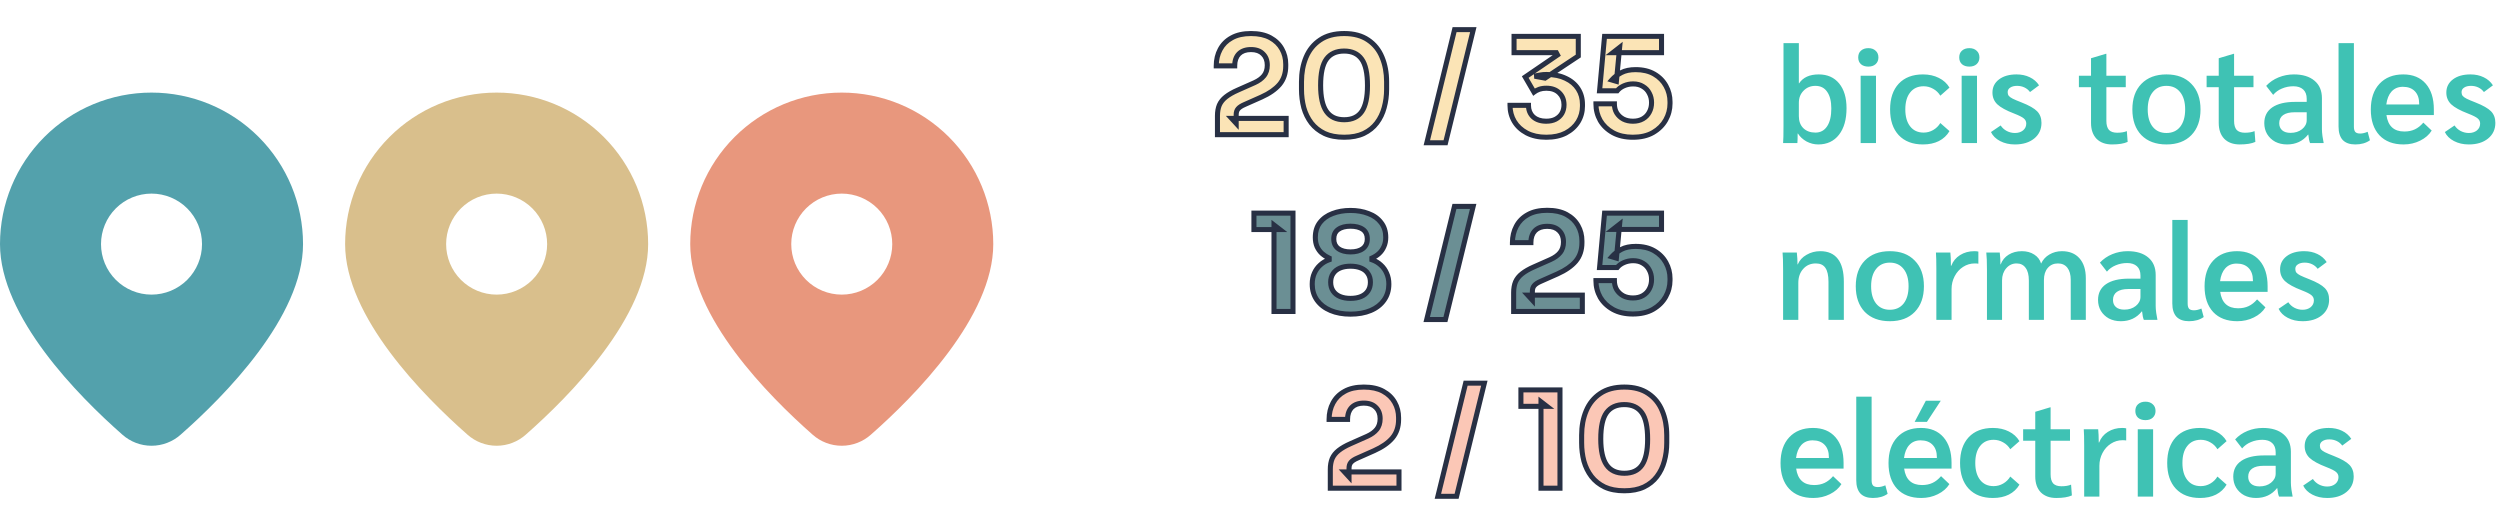 <svg xmlns="http://www.w3.org/2000/svg" width="297" height="63" viewBox="0 0 297 63" fill="none"><path d="M144.634 16V13.76C144.634 13.269 144.708 12.843 144.858 12.48C145.018 12.117 145.274 11.797 145.626 11.52C145.988 11.232 146.463 10.96 147.05 10.704L149.034 9.824C149.524 9.6 149.898 9.328 150.154 9.008C150.42 8.677 150.554 8.256 150.554 7.744C150.554 7.179 150.383 6.731 150.042 6.4C149.711 6.059 149.236 5.888 148.618 5.888C147.999 5.888 147.519 6.059 147.178 6.4C146.847 6.741 146.682 7.216 146.682 7.824H144.49C144.49 7.099 144.644 6.448 144.954 5.872C145.263 5.285 145.722 4.827 146.33 4.496C146.938 4.155 147.7 3.984 148.618 3.984C149.535 3.984 150.298 4.149 150.906 4.48C151.514 4.811 151.972 5.253 152.282 5.808C152.591 6.352 152.746 6.96 152.746 7.632V7.84C152.746 8.715 152.5 9.445 152.01 10.032C151.519 10.608 150.799 11.109 149.85 11.536L147.866 12.416C147.492 12.576 147.231 12.747 147.082 12.928C146.932 13.099 146.858 13.333 146.858 13.632V14.656L146.314 14.064H152.794V16H144.634ZM159.689 16.304C158.772 16.304 157.993 16.155 157.353 15.856C156.713 15.547 156.19 15.131 155.785 14.608C155.38 14.075 155.081 13.467 154.889 12.784C154.708 12.091 154.617 11.365 154.617 10.608V9.712C154.617 8.635 154.798 7.664 155.161 6.8C155.524 5.936 156.078 5.253 156.825 4.752C157.572 4.24 158.526 3.984 159.689 3.984C160.841 3.984 161.79 4.24 162.537 4.752C163.284 5.253 163.833 5.936 164.185 6.8C164.548 7.664 164.729 8.635 164.729 9.712V10.608C164.729 11.365 164.633 12.091 164.441 12.784C164.26 13.467 163.966 14.075 163.561 14.608C163.166 15.131 162.649 15.547 162.009 15.856C161.369 16.155 160.596 16.304 159.689 16.304ZM159.689 14.224C160.638 14.224 161.337 13.899 161.785 13.248C162.233 12.587 162.457 11.563 162.457 10.176C162.457 8.704 162.228 7.653 161.769 7.024C161.31 6.384 160.617 6.064 159.689 6.064C158.75 6.064 158.046 6.384 157.577 7.024C157.118 7.653 156.889 8.693 156.889 10.144C156.889 11.541 157.118 12.571 157.577 13.232C158.036 13.893 158.74 14.224 159.689 14.224ZM169.508 16.96L172.804 3.52H175.028L171.732 16.96H169.508ZM183.693 16.304C182.797 16.304 182.024 16.133 181.373 15.792C180.733 15.451 180.242 14.997 179.901 14.432C179.56 13.856 179.389 13.216 179.389 12.512H181.581C181.581 13.077 181.768 13.536 182.141 13.888C182.525 14.229 183.042 14.4 183.693 14.4C184.13 14.4 184.504 14.32 184.813 14.16C185.133 13.989 185.378 13.76 185.549 13.472C185.72 13.173 185.805 12.832 185.805 12.448C185.805 11.872 185.618 11.403 185.245 11.04C184.872 10.667 184.36 10.48 183.709 10.48C183.389 10.48 183.106 10.523 182.861 10.608C182.626 10.693 182.418 10.805 182.237 10.944L181.197 9.152L185.037 6.528L184.893 6.256H179.869V4.32H187.501V6.656L183.549 9.28L182.317 9.056C182.52 8.992 182.738 8.944 182.973 8.912C183.208 8.869 183.464 8.848 183.741 8.848C184.626 8.848 185.384 9.003 186.013 9.312C186.653 9.611 187.144 10.027 187.485 10.56C187.826 11.093 187.997 11.707 187.997 12.4V12.608C187.997 13.28 187.826 13.899 187.485 14.464C187.144 15.019 186.653 15.467 186.013 15.808C185.373 16.139 184.6 16.304 183.693 16.304ZM193.981 16.304C193.063 16.304 192.274 16.123 191.613 15.76C190.962 15.397 190.461 14.917 190.109 14.32C189.767 13.712 189.597 13.051 189.597 12.336H191.789C191.789 12.741 191.879 13.099 192.061 13.408C192.253 13.717 192.514 13.963 192.845 14.144C193.175 14.315 193.559 14.4 193.997 14.4C194.455 14.4 194.85 14.304 195.181 14.112C195.511 13.92 195.762 13.659 195.933 13.328C196.114 12.997 196.205 12.619 196.205 12.192C196.205 11.776 196.114 11.403 195.933 11.072C195.762 10.731 195.511 10.464 195.181 10.272C194.861 10.069 194.471 9.968 194.013 9.968C193.629 9.968 193.266 10.043 192.924 10.192C192.583 10.341 192.317 10.539 192.125 10.784H190.029L190.621 4.32H197.389V6.256H191.613L192.413 5.632L192.029 9.664L191.485 9.504C191.794 9.152 192.173 8.859 192.621 8.624C193.069 8.389 193.634 8.272 194.317 8.272C195.181 8.272 195.917 8.448 196.525 8.8C197.133 9.152 197.597 9.621 197.917 10.208C198.237 10.784 198.397 11.413 198.397 12.096V12.304C198.397 12.997 198.226 13.648 197.885 14.256C197.543 14.864 197.042 15.36 196.381 15.744C195.73 16.117 194.93 16.304 193.981 16.304Z" fill="#FBE4B6"></path><path d="M151.351 37V26.728L152.055 27.272H148.967V25.32H153.607V37H151.351ZM160.436 37.32C159.54 37.32 158.75 37.176 158.068 36.888C157.385 36.6 156.852 36.189 156.468 35.656C156.084 35.123 155.892 34.488 155.892 33.752C155.892 33.261 155.977 32.829 156.148 32.456C156.318 32.072 156.553 31.747 156.852 31.48C157.15 31.203 157.502 30.995 157.908 30.856V30.664C157.598 30.525 157.316 30.344 157.06 30.12C156.814 29.896 156.617 29.624 156.468 29.304C156.329 28.984 156.26 28.616 156.26 28.2C156.26 27.496 156.441 26.909 156.804 26.44C157.177 25.96 157.678 25.603 158.308 25.368C158.948 25.123 159.657 25 160.436 25C161.225 25 161.934 25.123 162.564 25.368C163.204 25.603 163.705 25.96 164.068 26.44C164.441 26.909 164.628 27.496 164.628 28.2C164.628 28.616 164.553 28.984 164.404 29.304C164.265 29.624 164.073 29.896 163.828 30.12C163.582 30.344 163.3 30.525 162.98 30.664V30.856C163.385 30.995 163.737 31.203 164.036 31.48C164.345 31.757 164.58 32.088 164.74 32.472C164.91 32.845 164.996 33.272 164.996 33.752C164.996 34.488 164.804 35.123 164.42 35.656C164.046 36.189 163.518 36.6 162.836 36.888C162.153 37.176 161.353 37.32 160.436 37.32ZM160.436 35.448C160.926 35.448 161.348 35.373 161.7 35.224C162.052 35.075 162.324 34.856 162.516 34.568C162.708 34.28 162.804 33.933 162.804 33.528C162.804 33.123 162.708 32.781 162.516 32.504C162.334 32.216 162.062 31.997 161.7 31.848C161.348 31.699 160.926 31.624 160.436 31.624C159.956 31.624 159.54 31.699 159.188 31.848C158.836 31.997 158.564 32.216 158.372 32.504C158.18 32.781 158.084 33.123 158.084 33.528C158.084 33.933 158.18 34.28 158.372 34.568C158.564 34.856 158.836 35.075 159.188 35.224C159.54 35.373 159.956 35.448 160.436 35.448ZM160.436 29.928C161.054 29.928 161.54 29.8 161.892 29.544C162.254 29.277 162.436 28.893 162.436 28.392C162.436 27.869 162.254 27.485 161.892 27.24C161.529 26.995 161.044 26.872 160.436 26.872C159.828 26.872 159.342 27 158.98 27.256C158.628 27.501 158.452 27.88 158.452 28.392C158.452 28.893 158.633 29.277 158.996 29.544C159.358 29.8 159.838 29.928 160.436 29.928ZM169.492 37.96L172.788 24.52H175.012L171.716 37.96H169.492ZM179.821 37V34.76C179.821 34.269 179.896 33.843 180.045 33.48C180.205 33.117 180.461 32.797 180.813 32.52C181.176 32.232 181.651 31.96 182.237 31.704L184.221 30.824C184.712 30.6 185.085 30.328 185.341 30.008C185.608 29.677 185.741 29.256 185.741 28.744C185.741 28.179 185.571 27.731 185.229 27.4C184.899 27.059 184.424 26.888 183.805 26.888C183.187 26.888 182.707 27.059 182.365 27.4C182.035 27.741 181.869 28.216 181.869 28.824H179.677C179.677 28.099 179.832 27.448 180.141 26.872C180.451 26.285 180.909 25.827 181.517 25.496C182.125 25.155 182.888 24.984 183.805 24.984C184.723 24.984 185.485 25.149 186.093 25.48C186.701 25.811 187.16 26.253 187.469 26.808C187.779 27.352 187.933 27.96 187.933 28.632V28.84C187.933 29.715 187.688 30.445 187.197 31.032C186.707 31.608 185.987 32.109 185.037 32.536L183.053 33.416C182.68 33.576 182.419 33.747 182.269 33.928C182.12 34.099 182.045 34.333 182.045 34.632V35.656L181.501 35.064H187.981V37H179.821ZM193.981 37.304C193.063 37.304 192.274 37.123 191.613 36.76C190.962 36.397 190.461 35.917 190.109 35.32C189.767 34.712 189.597 34.051 189.597 33.336H191.789C191.789 33.741 191.879 34.099 192.061 34.408C192.253 34.717 192.514 34.963 192.845 35.144C193.175 35.315 193.559 35.4 193.997 35.4C194.455 35.4 194.85 35.304 195.181 35.112C195.511 34.92 195.762 34.659 195.933 34.328C196.114 33.997 196.205 33.619 196.205 33.192C196.205 32.776 196.114 32.403 195.933 32.072C195.762 31.731 195.511 31.464 195.181 31.272C194.861 31.069 194.471 30.968 194.013 30.968C193.629 30.968 193.266 31.043 192.924 31.192C192.583 31.341 192.317 31.539 192.125 31.784H190.029L190.621 25.32H197.389V27.256H191.613L192.413 26.632L192.029 30.664L191.485 30.504C191.794 30.152 192.173 29.859 192.621 29.624C193.069 29.389 193.634 29.272 194.317 29.272C195.181 29.272 195.917 29.448 196.525 29.8C197.133 30.152 197.597 30.621 197.917 31.208C198.237 31.784 198.397 32.413 198.397 33.096V33.304C198.397 33.997 198.226 34.648 197.885 35.256C197.543 35.864 197.042 36.36 196.381 36.744C195.73 37.117 194.93 37.304 193.981 37.304Z" fill="#6B8F94"></path><path d="M158.04 58V55.76C158.04 55.269 158.115 54.843 158.264 54.48C158.424 54.117 158.68 53.797 159.032 53.52C159.395 53.232 159.869 52.96 160.456 52.704L162.44 51.824C162.931 51.6 163.304 51.328 163.56 51.008C163.827 50.677 163.96 50.256 163.96 49.744C163.96 49.179 163.789 48.731 163.448 48.4C163.117 48.059 162.643 47.888 162.024 47.888C161.405 47.888 160.925 48.059 160.584 48.4C160.253 48.741 160.088 49.216 160.088 49.824H157.896C157.896 49.099 158.051 48.448 158.36 47.872C158.669 47.285 159.128 46.827 159.736 46.496C160.344 46.155 161.107 45.984 162.024 45.984C162.941 45.984 163.704 46.149 164.312 46.48C164.92 46.811 165.379 47.253 165.688 47.808C165.997 48.352 166.152 48.96 166.152 49.632V49.84C166.152 50.715 165.907 51.445 165.416 52.032C164.925 52.608 164.205 53.109 163.256 53.536L161.272 54.416C160.899 54.576 160.637 54.747 160.488 54.928C160.339 55.099 160.264 55.333 160.264 55.632V56.656L159.72 56.064H166.2V58H158.04ZM170.82 58.96L174.116 45.52H176.34L173.044 58.96H170.82ZM183.069 58V47.728L183.773 48.272H180.685V46.32H185.325V58H183.069ZM192.97 58.304C192.053 58.304 191.274 58.155 190.634 57.856C189.994 57.547 189.472 57.131 189.066 56.608C188.661 56.075 188.362 55.467 188.17 54.784C187.989 54.091 187.898 53.365 187.898 52.608V51.712C187.898 50.635 188.08 49.664 188.442 48.8C188.805 47.936 189.36 47.253 190.106 46.752C190.853 46.24 191.808 45.984 192.97 45.984C194.122 45.984 195.072 46.24 195.818 46.752C196.565 47.253 197.114 47.936 197.466 48.8C197.829 49.664 198.01 50.635 198.01 51.712V52.608C198.01 53.365 197.914 54.091 197.722 54.784C197.541 55.467 197.248 56.075 196.842 56.608C196.448 57.131 195.93 57.547 195.29 57.856C194.65 58.155 193.877 58.304 192.97 58.304ZM192.97 56.224C193.92 56.224 194.618 55.899 195.066 55.248C195.514 54.587 195.738 53.563 195.738 52.176C195.738 50.704 195.509 49.653 195.05 49.024C194.592 48.384 193.898 48.064 192.97 48.064C192.032 48.064 191.328 48.384 190.858 49.024C190.4 49.653 190.17 50.693 190.17 52.144C190.17 53.541 190.4 54.571 190.858 55.232C191.317 55.893 192.021 56.224 192.97 56.224Z" fill="#FBC7B6"></path><path d="M144.634 16H144.334V16.3H144.634V16ZM144.858 12.48L144.583 12.359L144.58 12.366L144.858 12.48ZM145.626 11.52L145.811 11.756L145.812 11.755L145.626 11.52ZM147.05 10.704L147.17 10.979L147.171 10.978L147.05 10.704ZM149.034 9.824L149.155 10.098L149.158 10.097L149.034 9.824ZM150.154 9.008L149.92 8.82L149.919 8.821L150.154 9.008ZM150.042 6.4L149.826 6.609L149.833 6.615L150.042 6.4ZM147.178 6.4L146.966 6.188L146.962 6.191L147.178 6.4ZM146.682 7.824V8.124H146.982V7.824H146.682ZM144.49 7.824H144.19V8.124H144.49V7.824ZM144.954 5.872L145.218 6.014L145.219 6.012L144.954 5.872ZM146.33 4.496L146.473 4.76L146.477 4.758L146.33 4.496ZM150.906 4.48L151.049 4.216L151.049 4.216L150.906 4.48ZM152.282 5.808L152.02 5.954L152.021 5.956L152.282 5.808ZM152.01 10.032L152.238 10.226L152.24 10.225L152.01 10.032ZM149.85 11.536L149.971 11.81L149.973 11.81L149.85 11.536ZM147.866 12.416L147.984 12.692L147.987 12.69L147.866 12.416ZM147.082 12.928L147.308 13.126L147.313 13.119L147.082 12.928ZM146.858 14.656L146.637 14.859L147.158 15.426V14.656H146.858ZM146.314 14.064V13.764H145.631L146.093 14.267L146.314 14.064ZM152.794 14.064H153.094V13.764H152.794V14.064ZM152.794 16V16.3H153.094V16H152.794ZM144.934 16V13.76H144.334V16H144.934ZM144.934 13.76C144.934 13.299 145.004 12.913 145.135 12.594L144.58 12.366C144.413 12.773 144.334 13.24 144.334 13.76H144.934ZM145.132 12.601C145.27 12.289 145.493 12.007 145.811 11.756L145.44 11.284C145.055 11.588 144.766 11.946 144.583 12.359L145.132 12.601ZM145.812 11.755C146.149 11.488 146.599 11.228 147.17 10.979L146.93 10.429C146.328 10.692 145.828 10.976 145.439 11.285L145.812 11.755ZM147.171 10.978L149.155 10.098L148.912 9.55L146.928 10.43L147.171 10.978ZM149.158 10.097C149.679 9.859 150.095 9.562 150.388 9.195L149.919 8.821C149.701 9.094 149.37 9.341 148.909 9.551L149.158 10.097ZM150.387 9.196C150.705 8.802 150.854 8.31 150.854 7.744H150.254C150.254 8.202 150.136 8.553 149.92 8.82L150.387 9.196ZM150.854 7.744C150.854 7.114 150.661 6.582 150.25 6.185L149.833 6.615C150.105 6.879 150.254 7.243 150.254 7.744H150.854ZM150.257 6.191C149.854 5.775 149.292 5.588 148.618 5.588V6.188C149.181 6.188 149.568 6.342 149.826 6.609L150.257 6.191ZM148.618 5.588C147.943 5.588 147.378 5.776 146.966 6.188L147.39 6.612C147.66 6.342 148.055 6.188 148.618 6.188V5.588ZM146.962 6.191C146.563 6.603 146.382 7.161 146.382 7.824H146.982C146.982 7.271 147.131 6.88 147.393 6.609L146.962 6.191ZM146.682 7.524H144.49V8.124H146.682V7.524ZM144.79 7.824C144.79 7.143 144.935 6.542 145.218 6.014L144.689 5.73C144.354 6.354 144.19 7.055 144.19 7.824H144.79ZM145.219 6.012C145.5 5.48 145.915 5.063 146.473 4.76L146.186 4.232C145.529 4.59 145.027 5.091 144.688 5.732L145.219 6.012ZM146.477 4.758C147.028 4.448 147.736 4.284 148.618 4.284V3.684C147.665 3.684 146.848 3.861 146.183 4.234L146.477 4.758ZM148.618 4.284C149.501 4.284 150.21 4.443 150.762 4.744L151.049 4.216C150.385 3.855 149.569 3.684 148.618 3.684V4.284ZM150.762 4.744C151.325 5.05 151.741 5.453 152.02 5.954L152.544 5.662C152.204 5.053 151.702 4.572 151.049 4.216L150.762 4.744ZM152.021 5.956C152.303 6.452 152.446 7.008 152.446 7.632H153.046C153.046 6.912 152.879 6.252 152.543 5.66L152.021 5.956ZM152.446 7.632V7.84H153.046V7.632H152.446ZM152.446 7.84C152.446 8.655 152.219 9.315 151.78 9.84L152.24 10.225C152.782 9.576 153.046 8.774 153.046 7.84H152.446ZM151.781 9.837C151.328 10.369 150.65 10.848 149.727 11.262L149.973 11.81C150.948 11.371 151.71 10.847 152.238 10.226L151.781 9.837ZM149.728 11.262L147.744 12.142L147.987 12.69L149.971 11.81L149.728 11.262ZM147.748 12.14C147.358 12.307 147.045 12.501 146.85 12.737L147.313 13.119C147.417 12.992 147.627 12.845 147.984 12.692L147.748 12.14ZM146.856 12.73C146.645 12.971 146.558 13.284 146.558 13.632H147.158C147.158 13.383 147.219 13.226 147.308 13.126L146.856 12.73ZM146.558 13.632V14.656H147.158V13.632H146.558ZM147.079 14.453L146.535 13.861L146.093 14.267L146.637 14.859L147.079 14.453ZM146.314 14.364H152.794V13.764H146.314V14.364ZM152.494 14.064V16H153.094V14.064H152.494ZM152.794 15.7H144.634V16.3H152.794V15.7ZM157.353 15.856L157.222 16.126L157.226 16.128L157.353 15.856ZM155.785 14.608L155.546 14.79L155.548 14.792L155.785 14.608ZM154.889 12.784L154.599 12.86L154.6 12.865L154.889 12.784ZM155.161 6.8L154.884 6.684L154.884 6.684L155.161 6.8ZM156.825 4.752L156.992 5.001L156.995 4.999L156.825 4.752ZM162.537 4.752L162.367 4.999L162.37 5.001L162.537 4.752ZM164.185 6.8L163.907 6.913L163.908 6.916L164.185 6.8ZM164.441 12.784L164.152 12.704L164.151 12.707L164.441 12.784ZM163.561 14.608L163.322 14.427L163.322 14.427L163.561 14.608ZM162.009 15.856L162.136 16.128L162.14 16.126L162.009 15.856ZM161.785 13.248L162.032 13.418L162.033 13.416L161.785 13.248ZM161.769 7.024L161.525 7.199L161.527 7.201L161.769 7.024ZM157.577 7.024L157.335 6.847L157.335 6.847L157.577 7.024ZM157.577 13.232L157.33 13.403L157.33 13.403L157.577 13.232ZM159.689 16.004C158.803 16.004 158.07 15.86 157.48 15.584L157.226 16.128C157.916 16.45 158.74 16.604 159.689 16.604V16.004ZM157.484 15.586C156.882 15.295 156.397 14.908 156.022 14.424L155.548 14.792C155.984 15.354 156.544 15.798 157.222 16.126L157.484 15.586ZM156.024 14.427C155.643 13.925 155.36 13.351 155.178 12.703L154.6 12.865C154.802 13.582 155.117 14.225 155.546 14.79L156.024 14.427ZM155.179 12.708C155.005 12.041 154.917 11.341 154.917 10.608H154.317C154.317 11.389 154.411 12.14 154.599 12.86L155.179 12.708ZM154.917 10.608V9.712H154.317V10.608H154.917ZM154.917 9.712C154.917 8.669 155.093 7.738 155.438 6.916L154.884 6.684C154.504 7.59 154.317 8.601 154.317 9.712H154.917ZM155.438 6.916C155.779 6.104 156.296 5.468 156.992 5.001L156.658 4.503C155.86 5.038 155.269 5.768 154.884 6.684L155.438 6.916ZM156.995 4.999C157.679 4.53 158.57 4.284 159.689 4.284V3.684C158.483 3.684 157.464 3.95 156.655 4.505L156.995 4.999ZM159.689 4.284C160.797 4.284 161.683 4.53 162.367 4.999L162.707 4.505C161.898 3.95 160.885 3.684 159.689 3.684V4.284ZM162.37 5.001C163.065 5.468 163.577 6.102 163.907 6.913L164.463 6.687C164.089 5.77 163.502 5.039 162.704 4.503L162.37 5.001ZM163.908 6.916C164.253 7.738 164.429 8.669 164.429 9.712H165.029C165.029 8.601 164.842 7.59 164.462 6.684L163.908 6.916ZM164.429 9.712V10.608H165.029V9.712H164.429ZM164.429 10.608C164.429 11.34 164.336 12.038 164.152 12.704L164.73 12.864C164.93 12.143 165.029 11.391 165.029 10.608H164.429ZM164.151 12.707C163.979 13.354 163.703 13.926 163.322 14.427L163.8 14.79C164.23 14.223 164.54 13.579 164.731 12.861L164.151 12.707ZM163.322 14.427C162.958 14.909 162.479 15.296 161.878 15.586L162.14 16.126C162.819 15.798 163.375 15.353 163.8 14.789L163.322 14.427ZM161.882 15.584C161.291 15.86 160.564 16.004 159.689 16.004V16.604C160.628 16.604 161.447 16.45 162.136 16.128L161.882 15.584ZM159.689 14.524C160.714 14.524 161.516 14.167 162.032 13.418L161.538 13.078C161.158 13.63 160.562 13.924 159.689 13.924V14.524ZM162.033 13.416C162.532 12.681 162.757 11.584 162.757 10.176H162.157C162.157 11.542 161.934 12.493 161.537 13.08L162.033 13.416ZM162.757 10.176C162.757 8.689 162.528 7.557 162.011 6.847L161.527 7.201C161.927 7.75 162.157 8.719 162.157 10.176H162.757ZM162.013 6.849C161.487 6.116 160.694 5.764 159.689 5.764V6.364C160.54 6.364 161.133 6.652 161.525 7.199L162.013 6.849ZM159.689 5.764C158.675 5.764 157.872 6.115 157.335 6.847L157.819 7.201C158.221 6.653 158.826 6.364 159.689 6.364V5.764ZM157.335 6.847C156.818 7.556 156.589 8.677 156.589 10.144H157.189C157.189 8.71 157.419 7.75 157.819 7.201L157.335 6.847ZM156.589 10.144C156.589 11.563 156.82 12.666 157.33 13.403L157.824 13.061C157.417 12.475 157.189 11.52 157.189 10.144H156.589ZM157.33 13.403C157.856 14.16 158.662 14.524 159.689 14.524V13.924C158.818 13.924 158.216 13.626 157.824 13.061L157.33 13.403ZM169.508 16.96L169.217 16.889L169.125 17.26H169.508V16.96ZM172.804 3.52V3.22H172.569L172.513 3.449L172.804 3.52ZM175.028 3.52L175.319 3.591L175.41 3.22H175.028V3.52ZM171.732 16.96V17.26H171.967L172.023 17.032L171.732 16.96ZM169.799 17.032L173.095 3.591L172.513 3.449L169.217 16.889L169.799 17.032ZM172.804 3.82H175.028V3.22H172.804V3.82ZM174.737 3.449L171.441 16.889L172.023 17.032L175.319 3.591L174.737 3.449ZM171.732 16.66H169.508V17.26H171.732V16.66ZM181.373 15.792L181.232 16.057L181.234 16.058L181.373 15.792ZM179.901 14.432L179.643 14.585L179.644 14.587L179.901 14.432ZM179.389 12.512V12.212H179.089V12.512H179.389ZM181.581 12.512H181.881V12.212H181.581V12.512ZM182.141 13.888L181.935 14.106L181.942 14.112L182.141 13.888ZM184.813 14.16L184.951 14.427L184.954 14.425L184.813 14.16ZM185.549 13.472L185.807 13.625L185.809 13.621L185.549 13.472ZM185.245 11.04L185.033 11.252L185.036 11.255L185.245 11.04ZM182.861 10.608L182.762 10.325L182.758 10.326L182.861 10.608ZM182.237 10.944L181.977 11.095L182.148 11.389L182.419 11.182L182.237 10.944ZM181.197 9.152L181.028 8.904L180.798 9.062L180.937 9.303L181.197 9.152ZM185.037 6.528L185.206 6.776L185.427 6.624L185.302 6.388L185.037 6.528ZM184.893 6.256L185.158 6.116L185.073 5.956H184.893V6.256ZM179.869 6.256H179.569V6.556H179.869V6.256ZM179.869 4.32V4.02H179.569V4.32H179.869ZM187.501 4.32H187.801V4.02H187.501V4.32ZM187.501 6.656L187.667 6.906L187.801 6.817V6.656H187.501ZM183.549 9.28L183.495 9.575L183.614 9.597L183.715 9.53L183.549 9.28ZM182.317 9.056L182.227 8.77L182.263 9.351L182.317 9.056ZM182.973 8.912L183.013 9.21L183.027 9.207L182.973 8.912ZM186.013 9.312L185.881 9.581L185.886 9.584L186.013 9.312ZM187.485 10.56L187.232 10.722L187.232 10.722L187.485 10.56ZM187.485 14.464L187.74 14.621L187.742 14.619L187.485 14.464ZM186.013 15.808L186.151 16.075L186.154 16.073L186.013 15.808ZM183.693 16.004C182.835 16.004 182.111 15.841 181.512 15.526L181.234 16.058C181.936 16.426 182.759 16.604 183.693 16.604V16.004ZM181.514 15.527C180.917 15.209 180.468 14.791 180.158 14.277L179.644 14.587C180.016 15.203 180.549 15.693 181.232 16.057L181.514 15.527ZM180.159 14.279C179.847 13.752 179.689 13.165 179.689 12.512H179.089C179.089 13.267 179.273 13.96 179.643 14.585L180.159 14.279ZM179.389 12.812H181.581V12.212H179.389V12.812ZM181.281 12.512C181.281 13.151 181.495 13.691 181.935 14.106L182.347 13.67C182.04 13.38 181.881 13.004 181.881 12.512H181.281ZM181.942 14.112C182.394 14.514 182.989 14.7 183.693 14.7V14.1C183.095 14.1 182.656 13.944 182.34 13.664L181.942 14.112ZM183.693 14.7C184.166 14.7 184.589 14.613 184.951 14.427L184.675 13.893C184.418 14.027 184.094 14.1 183.693 14.1V14.7ZM184.954 14.425C185.318 14.23 185.606 13.964 185.807 13.625L185.291 13.319C185.15 13.556 184.947 13.748 184.672 13.895L184.954 14.425ZM185.809 13.621C186.009 13.272 186.105 12.878 186.105 12.448H185.505C185.505 12.786 185.43 13.075 185.288 13.323L185.809 13.621ZM186.105 12.448C186.105 11.8 185.892 11.25 185.454 10.825L185.036 11.255C185.345 11.555 185.505 11.944 185.505 12.448H186.105ZM185.457 10.828C185.015 10.386 184.419 10.18 183.709 10.18V10.78C184.3 10.78 184.728 10.948 185.033 11.252L185.457 10.828ZM183.709 10.18C183.363 10.18 183.046 10.226 182.762 10.325L182.959 10.891C183.167 10.819 183.415 10.78 183.709 10.78V10.18ZM182.758 10.326C182.498 10.421 182.262 10.547 182.055 10.706L182.419 11.182C182.574 11.064 182.755 10.966 182.963 10.89L182.758 10.326ZM182.496 10.793L181.456 9.001L180.937 9.303L181.977 11.095L182.496 10.793ZM181.366 9.4L185.206 6.776L184.868 6.28L181.028 8.904L181.366 9.4ZM185.302 6.388L185.158 6.116L184.628 6.396L184.772 6.668L185.302 6.388ZM184.893 5.956H179.869V6.556H184.893V5.956ZM180.169 6.256V4.32H179.569V6.256H180.169ZM179.869 4.62H187.501V4.02H179.869V4.62ZM187.201 4.32V6.656H187.801V4.32H187.201ZM187.335 6.406L183.383 9.03L183.715 9.53L187.667 6.906L187.335 6.406ZM183.603 8.985L182.371 8.761L182.263 9.351L183.495 9.575L183.603 8.985ZM182.407 9.342C182.592 9.284 182.794 9.239 183.013 9.209L182.932 8.615C182.683 8.649 182.447 8.7 182.227 8.77L182.407 9.342ZM183.027 9.207C183.241 9.168 183.479 9.148 183.741 9.148V8.548C183.448 8.548 183.174 8.57 182.919 8.617L183.027 9.207ZM183.741 9.148C184.592 9.148 185.302 9.297 185.881 9.581L186.145 9.043C185.465 8.709 184.66 8.548 183.741 8.548V9.148ZM185.886 9.584C186.481 9.861 186.925 10.242 187.232 10.722L187.738 10.398C187.362 9.812 186.825 9.36 186.14 9.04L185.886 9.584ZM187.232 10.722C187.54 11.202 187.697 11.758 187.697 12.4H188.297C188.297 11.655 188.113 10.984 187.738 10.398L187.232 10.722ZM187.697 12.4V12.608H188.297V12.4H187.697ZM187.697 12.608C187.697 13.226 187.541 13.791 187.228 14.309L187.742 14.619C188.112 14.006 188.297 13.334 188.297 12.608H187.697ZM187.229 14.307C186.919 14.811 186.47 15.224 185.872 15.543L186.154 16.073C186.836 15.709 187.368 15.226 187.74 14.621L187.229 14.307ZM185.875 15.541C185.287 15.845 184.564 16.004 183.693 16.004V16.604C184.635 16.604 185.458 16.432 186.151 16.075L185.875 15.541ZM191.613 15.76L191.466 16.022L191.468 16.023L191.613 15.76ZM190.109 14.32L189.847 14.467L189.85 14.472L190.109 14.32ZM189.597 12.336V12.036H189.297V12.336H189.597ZM191.789 12.336H192.089V12.036H191.789V12.336ZM192.061 13.408L191.802 13.56L191.806 13.566L192.061 13.408ZM192.845 14.144L192.7 14.407L192.707 14.411L192.845 14.144ZM195.181 14.112L195.331 14.371L195.331 14.371L195.181 14.112ZM195.933 13.328L195.669 13.184L195.666 13.19L195.933 13.328ZM195.933 11.072L195.664 11.206L195.669 11.216L195.933 11.072ZM195.181 10.272L195.02 10.526L195.03 10.531L195.181 10.272ZM192.924 10.192L192.804 9.917L192.804 9.917L192.924 10.192ZM192.125 10.784V11.084H192.271L192.361 10.969L192.125 10.784ZM190.029 10.784L189.73 10.757L189.7 11.084H190.029V10.784ZM190.621 4.32V4.02H190.347L190.322 4.293L190.621 4.32ZM197.389 4.32H197.689V4.02H197.389V4.32ZM197.389 6.256V6.556H197.689V6.256H197.389ZM191.613 6.256L191.428 6.019L190.74 6.556H191.613V6.256ZM192.413 5.632L192.711 5.66L192.777 4.967L192.228 5.395L192.413 5.632ZM192.029 9.664L191.944 9.952L192.293 10.054L192.327 9.692L192.029 9.664ZM191.485 9.504L191.259 9.306L190.949 9.659L191.4 9.792L191.485 9.504ZM192.621 8.624L192.481 8.358L192.481 8.358L192.621 8.624ZM196.525 8.8L196.374 9.06L196.525 8.8ZM197.917 10.208L197.653 10.352L197.654 10.354L197.917 10.208ZM196.381 15.744L196.53 16.004L196.531 16.003L196.381 15.744ZM193.981 16.004C193.103 16.004 192.365 15.831 191.757 15.497L191.468 16.023C192.182 16.415 193.024 16.604 193.981 16.604V16.004ZM191.759 15.498C191.151 15.159 190.69 14.716 190.367 14.168L189.85 14.472C190.231 15.119 190.773 15.635 191.466 16.022L191.759 15.498ZM190.37 14.173C190.055 13.611 189.897 13.001 189.897 12.336H189.297C189.297 13.101 189.48 13.813 189.847 14.467L190.37 14.173ZM189.597 12.636H191.789V12.036H189.597V12.636ZM191.489 12.336C191.489 12.788 191.59 13.199 191.802 13.56L192.319 13.256C192.168 12.999 192.089 12.695 192.089 12.336H191.489ZM191.806 13.566C192.026 13.921 192.326 14.202 192.7 14.407L192.989 13.881C192.702 13.723 192.479 13.514 192.315 13.25L191.806 13.566ZM192.707 14.411C193.087 14.607 193.52 14.7 193.997 14.7V14.1C193.599 14.1 193.263 14.023 192.982 13.877L192.707 14.411ZM193.997 14.7C194.498 14.7 194.946 14.595 195.331 14.371L195.03 13.853C194.753 14.013 194.413 14.1 193.997 14.1V14.7ZM195.331 14.371C195.71 14.152 196.001 13.849 196.199 13.466L195.666 13.19C195.522 13.469 195.312 13.688 195.03 13.853L195.331 14.371ZM196.196 13.472C196.404 13.092 196.505 12.662 196.505 12.192H195.905C195.905 12.575 195.824 12.903 195.669 13.184L196.196 13.472ZM196.505 12.192C196.505 11.731 196.404 11.307 196.196 10.928L195.669 11.216C195.824 11.498 195.905 11.821 195.905 12.192H196.505ZM196.201 10.938C196.004 10.544 195.712 10.234 195.331 10.013L195.03 10.531C195.31 10.694 195.52 10.917 195.664 11.206L196.201 10.938ZM195.341 10.019C194.964 9.78 194.516 9.668 194.013 9.668V10.268C194.426 10.268 194.757 10.359 195.02 10.525L195.341 10.019ZM194.013 9.668C193.588 9.668 193.185 9.751 192.804 9.917L193.045 10.467C193.347 10.335 193.669 10.268 194.013 10.268V9.668ZM192.804 9.917C192.426 10.082 192.116 10.308 191.888 10.599L192.361 10.969C192.517 10.77 192.74 10.6 193.045 10.467L192.804 9.917ZM192.125 10.484H190.029V11.084H192.125V10.484ZM190.327 10.811L190.919 4.347L190.322 4.293L189.73 10.757L190.327 10.811ZM190.621 4.62H197.389V4.02H190.621V4.62ZM197.089 4.32V6.256H197.689V4.32H197.089ZM197.389 5.956H191.613V6.556H197.389V5.956ZM191.797 6.493L192.597 5.869L192.228 5.395L191.428 6.019L191.797 6.493ZM192.114 5.604L191.73 9.636L192.327 9.692L192.711 5.66L192.114 5.604ZM192.113 9.376L191.569 9.216L191.4 9.792L191.944 9.952L192.113 9.376ZM191.71 9.702C191.993 9.38 192.342 9.109 192.76 8.89L192.481 8.358C192.003 8.609 191.595 8.924 191.259 9.306L191.71 9.702ZM192.76 8.89C193.152 8.684 193.666 8.572 194.317 8.572V7.972C193.602 7.972 192.985 8.095 192.481 8.358L192.76 8.89ZM194.317 8.572C195.14 8.572 195.821 8.74 196.374 9.06L196.675 8.54C196.012 8.156 195.221 7.972 194.317 7.972V8.572ZM196.374 9.06C196.937 9.386 197.361 9.816 197.653 10.352L198.18 10.064C197.832 9.427 197.328 8.918 196.675 8.54L196.374 9.06ZM197.654 10.354C197.949 10.883 198.097 11.462 198.097 12.096H198.697C198.697 11.364 198.524 10.684 198.179 10.062L197.654 10.354ZM198.097 12.096V12.304H198.697V12.096H198.097ZM198.097 12.304C198.097 12.946 197.939 13.546 197.623 14.109L198.146 14.403C198.512 13.75 198.697 13.049 198.697 12.304H198.097ZM197.623 14.109C197.31 14.666 196.849 15.125 196.23 15.485L196.531 16.003C197.234 15.595 197.776 15.062 198.146 14.403L197.623 14.109ZM196.231 15.484C195.637 15.825 194.891 16.004 193.981 16.004V16.604C194.969 16.604 195.823 16.41 196.53 16.004L196.231 15.484ZM151.351 37H151.051V37.3H151.351V37ZM151.351 26.728L151.534 26.491L151.051 26.117V26.728H151.351ZM152.055 27.272V27.572H152.934L152.238 27.035L152.055 27.272ZM148.967 27.272H148.667V27.572H148.967V27.272ZM148.967 25.32V25.02H148.667V25.32H148.967ZM153.607 25.32H153.907V25.02H153.607V25.32ZM153.607 37V37.3H153.907V37H153.607ZM151.651 37V26.728H151.051V37H151.651ZM151.167 26.965L151.871 27.509L152.238 27.035L151.534 26.491L151.167 26.965ZM152.055 26.972H148.967V27.572H152.055V26.972ZM149.267 27.272V25.32H148.667V27.272H149.267ZM148.967 25.62H153.607V25.02H148.967V25.62ZM153.307 25.32V37H153.907V25.32H153.307ZM153.607 36.7H151.351V37.3H153.607V36.7ZM158.068 36.888L157.951 37.164L157.951 37.164L158.068 36.888ZM156.468 35.656L156.711 35.481L156.711 35.481L156.468 35.656ZM156.148 32.456L156.42 32.581L156.422 32.578L156.148 32.456ZM156.852 31.48L157.051 31.704L157.056 31.7L156.852 31.48ZM157.908 30.856L158.005 31.14L158.208 31.07V30.856H157.908ZM157.908 30.664H158.208V30.47L158.03 30.39L157.908 30.664ZM157.06 30.12L156.857 30.342L156.862 30.346L157.06 30.12ZM156.468 29.304L156.192 29.423L156.196 29.431L156.468 29.304ZM156.804 26.44L156.567 26.256L156.566 26.257L156.804 26.44ZM158.308 25.368L158.412 25.649L158.415 25.648L158.308 25.368ZM162.564 25.368L162.455 25.648L162.46 25.65L162.564 25.368ZM164.068 26.44L163.828 26.621L163.833 26.627L164.068 26.44ZM164.404 29.304L164.132 29.177L164.128 29.185L164.404 29.304ZM163.828 30.12L164.03 30.341L164.03 30.341L163.828 30.12ZM162.98 30.664L162.86 30.389L162.68 30.467V30.664H162.98ZM162.98 30.856H162.68V31.07L162.882 31.14L162.98 30.856ZM164.036 31.48L163.831 31.7L163.835 31.703L164.036 31.48ZM164.74 32.472L164.462 32.587L164.467 32.597L164.74 32.472ZM164.42 35.656L164.176 35.481L164.174 35.484L164.42 35.656ZM162.836 36.888L162.719 36.612L162.719 36.612L162.836 36.888ZM161.7 35.224L161.582 34.948L161.582 34.948L161.7 35.224ZM162.516 34.568L162.765 34.734L162.765 34.734L162.516 34.568ZM162.516 32.504L162.261 32.664L162.269 32.675L162.516 32.504ZM161.7 31.848L161.582 32.124L161.585 32.125L161.7 31.848ZM159.188 31.848L159.07 31.572L159.07 31.572L159.188 31.848ZM158.372 32.504L158.618 32.675L158.621 32.67L158.372 32.504ZM158.372 34.568L158.621 34.402L158.621 34.402L158.372 34.568ZM159.188 35.224L159.305 34.948L159.305 34.948L159.188 35.224ZM161.892 29.544L162.068 29.787L162.069 29.786L161.892 29.544ZM161.892 27.24L162.06 26.991L162.06 26.991L161.892 27.24ZM158.98 27.256L159.151 27.502L159.153 27.501L158.98 27.256ZM158.996 29.544L158.818 29.786L158.822 29.789L158.996 29.544ZM160.436 37.02C159.571 37.02 158.823 36.881 158.184 36.612L157.951 37.164C158.677 37.471 159.508 37.62 160.436 37.62V37.02ZM158.184 36.612C157.546 36.342 157.059 35.964 156.711 35.481L156.224 35.831C156.644 36.415 157.224 36.858 157.951 37.164L158.184 36.612ZM156.711 35.481C156.368 35.005 156.192 34.433 156.192 33.752H155.592C155.592 34.543 155.799 35.241 156.224 35.831L156.711 35.481ZM156.192 33.752C156.192 33.296 156.271 32.908 156.42 32.581L155.875 32.331C155.683 32.751 155.592 33.227 155.592 33.752H156.192ZM156.422 32.578C156.576 32.231 156.786 31.941 157.051 31.704L156.652 31.256C156.32 31.553 156.06 31.913 155.873 32.334L156.422 32.578ZM157.056 31.7C157.322 31.453 157.637 31.266 158.005 31.14L157.81 30.572C157.367 30.724 156.978 30.953 156.647 31.26L157.056 31.7ZM158.208 30.856V30.664H157.608V30.856H158.208ZM158.03 30.39C157.748 30.264 157.491 30.099 157.257 29.894L156.862 30.346C157.14 30.589 157.448 30.787 157.785 30.938L158.03 30.39ZM157.262 29.898C157.047 29.703 156.873 29.464 156.739 29.177L156.196 29.431C156.361 29.784 156.581 30.089 156.857 30.341L157.262 29.898ZM156.743 29.185C156.623 28.909 156.56 28.583 156.56 28.2H155.96C155.96 28.649 156.034 29.059 156.192 29.423L156.743 29.185ZM156.56 28.2C156.56 27.549 156.726 27.031 157.041 26.623L156.566 26.257C156.156 26.788 155.96 27.442 155.96 28.2H156.56ZM157.04 26.624C157.376 26.193 157.829 25.866 158.412 25.649L158.203 25.087C157.527 25.339 156.978 25.727 156.567 26.256L157.04 26.624ZM158.415 25.648C159.016 25.418 159.689 25.3 160.436 25.3V24.7C159.625 24.7 158.879 24.828 158.2 25.088L158.415 25.648ZM160.436 25.3C161.194 25.3 161.865 25.418 162.455 25.648L162.672 25.088C162.003 24.828 161.256 24.7 160.436 24.7V25.3ZM162.46 25.65C163.054 25.867 163.505 26.193 163.828 26.621L164.307 26.259C163.905 25.727 163.353 25.338 162.667 25.086L162.46 25.65ZM163.833 26.627C164.157 27.034 164.328 27.552 164.328 28.2H164.928C164.928 27.441 164.725 26.785 164.302 26.253L163.833 26.627ZM164.328 28.2C164.328 28.58 164.259 28.903 164.132 29.177L164.675 29.431C164.846 29.065 164.928 28.652 164.928 28.2H164.328ZM164.128 29.185C164.006 29.468 163.838 29.704 163.625 29.898L164.03 30.341C164.308 30.088 164.524 29.78 164.679 29.423L164.128 29.185ZM163.625 29.898C163.406 30.099 163.151 30.263 162.86 30.389L163.099 30.939C163.448 30.788 163.759 30.589 164.03 30.341L163.625 29.898ZM162.68 30.664V30.856H163.28V30.664H162.68ZM162.882 31.14C163.25 31.266 163.565 31.453 163.831 31.7L164.24 31.26C163.909 30.953 163.52 30.724 163.077 30.572L162.882 31.14ZM163.835 31.703C164.111 31.951 164.32 32.245 164.463 32.587L165.016 32.357C164.839 31.931 164.578 31.564 164.236 31.257L163.835 31.703ZM164.467 32.597C164.617 32.925 164.696 33.308 164.696 33.752H165.296C165.296 33.236 165.204 32.766 165.012 32.347L164.467 32.597ZM164.696 33.752C164.696 34.433 164.519 35.005 164.176 35.481L164.663 35.831C165.088 35.241 165.296 34.543 165.296 33.752H164.696ZM164.174 35.484C163.837 35.965 163.357 36.342 162.719 36.612L162.952 37.164C163.679 36.858 164.255 36.414 164.665 35.828L164.174 35.484ZM162.719 36.612C162.081 36.881 161.322 37.02 160.436 37.02V37.62C161.384 37.62 162.225 37.471 162.952 37.164L162.719 36.612ZM160.436 35.748C160.955 35.748 161.419 35.669 161.817 35.5L161.582 34.948C161.276 35.078 160.897 35.148 160.436 35.148V35.748ZM161.817 35.5C162.217 35.331 162.537 35.076 162.765 34.734L162.266 34.402C162.11 34.636 161.886 34.819 161.582 34.948L161.817 35.5ZM162.765 34.734C162.995 34.389 163.104 33.982 163.104 33.528H162.504C162.504 33.885 162.42 34.171 162.266 34.402L162.765 34.734ZM163.104 33.528C163.104 33.074 162.995 32.67 162.762 32.333L162.269 32.675C162.42 32.892 162.504 33.171 162.504 33.528H163.104ZM162.769 32.344C162.55 31.996 162.225 31.74 161.814 31.571L161.585 32.125C161.899 32.255 162.118 32.436 162.262 32.664L162.769 32.344ZM161.817 31.572C161.419 31.403 160.955 31.324 160.436 31.324V31.924C160.897 31.924 161.276 31.994 161.582 32.124L161.817 31.572ZM160.436 31.324C159.925 31.324 159.468 31.403 159.07 31.572L159.305 32.124C159.611 31.994 159.986 31.924 160.436 31.924V31.324ZM159.07 31.572C158.67 31.741 158.35 31.996 158.122 32.338L158.621 32.67C158.777 32.436 159.001 32.253 159.305 32.124L159.07 31.572ZM158.125 32.333C157.892 32.67 157.784 33.074 157.784 33.528H158.384C158.384 33.171 158.467 32.892 158.618 32.675L158.125 32.333ZM157.784 33.528C157.784 33.982 157.892 34.389 158.122 34.734L158.621 34.402C158.467 34.171 158.384 33.885 158.384 33.528H157.784ZM158.122 34.734C158.35 35.076 158.67 35.331 159.07 35.5L159.305 34.948C159.001 34.819 158.777 34.636 158.621 34.402L158.122 34.734ZM159.07 35.5C159.468 35.669 159.925 35.748 160.436 35.748V35.148C159.986 35.148 159.611 35.078 159.305 34.948L159.07 35.5ZM160.436 30.228C161.092 30.228 161.647 30.093 162.068 29.787L161.715 29.301C161.432 29.507 161.017 29.628 160.436 29.628V30.228ZM162.069 29.786C162.518 29.456 162.736 28.976 162.736 28.392H162.136C162.136 28.81 161.99 29.099 161.714 29.302L162.069 29.786ZM162.736 28.392C162.736 27.792 162.522 27.304 162.06 26.991L161.723 27.488C161.987 27.667 162.136 27.947 162.136 28.392H162.736ZM162.06 26.991C161.631 26.702 161.081 26.572 160.436 26.572V27.172C161.006 27.172 161.426 27.287 161.723 27.488L162.06 26.991ZM160.436 26.572C159.788 26.572 159.235 26.708 158.806 27.011L159.153 27.501C159.449 27.292 159.867 27.172 160.436 27.172V26.572ZM158.808 27.01C158.359 27.323 158.152 27.803 158.152 28.392H158.752C158.752 27.956 158.896 27.68 159.151 27.502L158.808 27.01ZM158.152 28.392C158.152 28.976 158.369 29.456 158.818 29.786L159.173 29.302C158.897 29.099 158.752 28.81 158.752 28.392H158.152ZM158.822 29.789C159.251 30.091 159.797 30.228 160.436 30.228V29.628C159.879 29.628 159.466 29.509 159.169 29.299L158.822 29.789ZM169.492 37.96L169.201 37.889L169.11 38.26H169.492V37.96ZM172.788 24.52V24.22H172.553L172.497 24.448L172.788 24.52ZM175.012 24.52L175.304 24.591L175.395 24.22H175.012V24.52ZM171.716 37.96V38.26H171.952L172.008 38.032L171.716 37.96ZM169.784 38.032L173.08 24.591L172.497 24.448L169.201 37.889L169.784 38.032ZM172.788 24.82H175.012V24.22H172.788V24.82ZM174.721 24.448L171.425 37.889L172.008 38.032L175.304 24.591L174.721 24.448ZM171.716 37.66H169.492V38.26H171.716V37.66ZM179.821 37H179.521V37.3H179.821V37ZM180.045 33.48L179.771 33.359L179.768 33.366L180.045 33.48ZM180.813 32.52L180.999 32.756L181 32.755L180.813 32.52ZM182.237 31.704L182.357 31.979L182.359 31.978L182.237 31.704ZM184.221 30.824L184.343 31.098L184.346 31.097L184.221 30.824ZM185.341 30.008L185.108 29.82L185.107 29.821L185.341 30.008ZM185.229 27.4L185.014 27.609L185.021 27.616L185.229 27.4ZM182.365 27.4L182.153 27.188L182.15 27.191L182.365 27.4ZM181.869 28.824V29.124H182.169V28.824H181.869ZM179.677 28.824H179.377V29.124H179.677V28.824ZM180.141 26.872L180.406 27.014L180.407 27.012L180.141 26.872ZM181.517 25.496L181.661 25.76L181.664 25.758L181.517 25.496ZM186.093 25.48L186.237 25.216L186.237 25.216L186.093 25.48ZM187.469 26.808L187.207 26.954L187.208 26.956L187.469 26.808ZM187.197 31.032L187.426 31.227L187.427 31.224L187.197 31.032ZM185.037 32.536L185.159 32.81L185.16 32.81L185.037 32.536ZM183.053 33.416L183.171 33.692L183.175 33.69L183.053 33.416ZM182.269 33.928L182.495 34.126L182.501 34.119L182.269 33.928ZM182.045 35.656L181.824 35.859L182.345 36.426V35.656H182.045ZM181.501 35.064V34.764H180.818L181.28 35.267L181.501 35.064ZM187.981 35.064H188.281V34.764H187.981V35.064ZM187.981 37V37.3H188.281V37H187.981ZM180.121 37V34.76H179.521V37H180.121ZM180.121 34.76C180.121 34.299 180.191 33.913 180.323 33.594L179.768 33.366C179.6 33.773 179.521 34.24 179.521 34.76H180.121ZM180.32 33.601C180.457 33.289 180.68 33.007 180.999 32.756L180.628 32.284C180.242 32.588 179.953 32.946 179.771 33.359L180.32 33.601ZM181 32.755C181.336 32.488 181.786 32.228 182.357 31.979L182.117 31.429C181.515 31.692 181.016 31.976 180.627 32.285L181 32.755ZM182.359 31.978L184.343 31.098L184.1 30.55L182.116 31.43L182.359 31.978ZM184.346 31.097C184.866 30.859 185.282 30.562 185.576 30.195L185.107 29.821C184.888 30.094 184.558 30.341 184.097 30.551L184.346 31.097ZM185.575 30.196C185.893 29.802 186.041 29.31 186.041 28.744H185.441C185.441 29.202 185.323 29.553 185.108 29.82L185.575 30.196ZM186.041 28.744C186.041 28.114 185.849 27.582 185.438 27.184L185.021 27.616C185.293 27.879 185.441 28.243 185.441 28.744H186.041ZM185.445 27.191C185.042 26.775 184.479 26.588 183.805 26.588V27.188C184.368 27.188 184.755 27.342 185.014 27.609L185.445 27.191ZM183.805 26.588C183.13 26.588 182.565 26.776 182.153 27.188L182.577 27.612C182.848 27.342 183.243 27.188 183.805 27.188V26.588ZM182.15 27.191C181.751 27.603 181.569 28.161 181.569 28.824H182.169C182.169 28.271 182.318 27.88 182.581 27.609L182.15 27.191ZM181.869 28.524H179.677V29.124H181.869V28.524ZM179.977 28.824C179.977 28.143 180.122 27.542 180.406 27.014L179.877 26.73C179.542 27.354 179.377 28.055 179.377 28.824H179.977ZM180.407 27.012C180.687 26.48 181.102 26.063 181.661 25.759L181.374 25.233C180.716 25.59 180.214 26.091 179.876 26.732L180.407 27.012ZM181.664 25.758C182.215 25.448 182.924 25.284 183.805 25.284V24.684C182.852 24.684 182.035 24.861 181.37 25.234L181.664 25.758ZM183.805 25.284C184.688 25.284 185.398 25.443 185.95 25.744L186.237 25.216C185.573 24.855 184.757 24.684 183.805 24.684V25.284ZM185.95 25.744C186.513 26.05 186.928 26.453 187.207 26.954L187.731 26.662C187.392 26.053 186.89 25.572 186.237 25.216L185.95 25.744ZM187.208 26.956C187.49 27.452 187.633 28.008 187.633 28.632H188.233C188.233 27.912 188.067 27.252 187.73 26.66L187.208 26.956ZM187.633 28.632V28.84H188.233V28.632H187.633ZM187.633 28.84C187.633 29.655 187.406 30.314 186.967 30.84L187.427 31.224C187.97 30.576 188.233 29.774 188.233 28.84H187.633ZM186.969 30.837C186.516 31.369 185.837 31.848 184.914 32.262L185.16 32.81C186.136 32.371 186.897 31.847 187.426 31.227L186.969 30.837ZM184.916 32.262L182.932 33.142L183.175 33.69L185.159 32.81L184.916 32.262ZM182.935 33.14C182.545 33.307 182.232 33.501 182.038 33.737L182.501 34.119C182.605 33.992 182.814 33.845 183.171 33.692L182.935 33.14ZM182.043 33.73C181.833 33.971 181.745 34.284 181.745 34.632H182.345C182.345 34.383 182.407 34.226 182.495 34.126L182.043 33.73ZM181.745 34.632V35.656H182.345V34.632H181.745ZM182.266 35.453L181.722 34.861L181.28 35.267L181.824 35.859L182.266 35.453ZM181.501 35.364H187.981V34.764H181.501V35.364ZM187.681 35.064V37H188.281V35.064H187.681ZM187.981 36.7H179.821V37.3H187.981V36.7ZM191.613 36.76L191.466 37.022L191.468 37.023L191.613 36.76ZM190.109 35.32L189.847 35.467L189.85 35.472L190.109 35.32ZM189.597 33.336V33.036H189.297V33.336H189.597ZM191.789 33.336H192.089V33.036H191.789V33.336ZM192.061 34.408L191.802 34.56L191.806 34.566L192.061 34.408ZM192.845 35.144L192.7 35.407L192.707 35.411L192.845 35.144ZM195.181 35.112L195.331 35.371L195.331 35.371L195.181 35.112ZM195.933 34.328L195.669 34.184L195.666 34.19L195.933 34.328ZM195.933 32.072L195.664 32.206L195.669 32.216L195.933 32.072ZM195.181 31.272L195.02 31.526L195.03 31.531L195.181 31.272ZM192.924 31.192L192.804 30.917L192.804 30.917L192.924 31.192ZM192.125 31.784V32.084H192.271L192.361 31.969L192.125 31.784ZM190.029 31.784L189.73 31.757L189.7 32.084H190.029V31.784ZM190.621 25.32V25.02H190.347L190.322 25.293L190.621 25.32ZM197.389 25.32H197.689V25.02H197.389V25.32ZM197.389 27.256V27.556H197.689V27.256H197.389ZM191.613 27.256L191.428 27.019L190.74 27.556H191.613V27.256ZM192.413 26.632L192.711 26.66L192.777 25.967L192.228 26.395L192.413 26.632ZM192.029 30.664L191.944 30.952L192.293 31.054L192.327 30.692L192.029 30.664ZM191.485 30.504L191.259 30.306L190.949 30.659L191.4 30.792L191.485 30.504ZM192.621 29.624L192.481 29.358L192.481 29.358L192.621 29.624ZM196.525 29.8L196.374 30.06L196.525 29.8ZM197.917 31.208L197.653 31.352L197.654 31.354L197.917 31.208ZM196.381 36.744L196.53 37.004L196.531 37.003L196.381 36.744ZM193.981 37.004C193.103 37.004 192.365 36.831 191.757 36.497L191.468 37.023C192.182 37.415 193.024 37.604 193.981 37.604V37.004ZM191.759 36.498C191.151 36.159 190.69 35.716 190.367 35.168L189.85 35.472C190.231 36.119 190.773 36.635 191.466 37.022L191.759 36.498ZM190.37 35.173C190.055 34.611 189.897 34.001 189.897 33.336H189.297C189.297 34.101 189.48 34.813 189.847 35.467L190.37 35.173ZM189.597 33.636H191.789V33.036H189.597V33.636ZM191.489 33.336C191.489 33.788 191.59 34.199 191.802 34.56L192.319 34.256C192.168 33.999 192.089 33.695 192.089 33.336H191.489ZM191.806 34.566C192.026 34.921 192.326 35.202 192.7 35.407L192.989 34.881C192.702 34.724 192.479 34.514 192.315 34.25L191.806 34.566ZM192.707 35.411C193.087 35.607 193.52 35.7 193.997 35.7V35.1C193.599 35.1 193.263 35.023 192.982 34.877L192.707 35.411ZM193.997 35.7C194.498 35.7 194.946 35.595 195.331 35.371L195.03 34.853C194.753 35.013 194.413 35.1 193.997 35.1V35.7ZM195.331 35.371C195.71 35.151 196.001 34.849 196.199 34.466L195.666 34.19C195.522 34.469 195.312 34.688 195.03 34.853L195.331 35.371ZM196.196 34.472C196.404 34.092 196.505 33.662 196.505 33.192H195.905C195.905 33.575 195.824 33.903 195.669 34.184L196.196 34.472ZM196.505 33.192C196.505 32.731 196.404 32.307 196.196 31.928L195.669 32.216C195.824 32.498 195.905 32.821 195.905 33.192H196.505ZM196.201 31.938C196.004 31.544 195.712 31.234 195.331 31.013L195.03 31.531C195.31 31.694 195.52 31.917 195.664 32.206L196.201 31.938ZM195.341 31.019C194.964 30.78 194.516 30.668 194.013 30.668V31.268C194.426 31.268 194.757 31.359 195.02 31.525L195.341 31.019ZM194.013 30.668C193.588 30.668 193.185 30.751 192.804 30.917L193.045 31.467C193.347 31.335 193.669 31.268 194.013 31.268V30.668ZM192.804 30.917C192.426 31.082 192.116 31.308 191.888 31.599L192.361 31.969C192.517 31.77 192.74 31.6 193.045 31.467L192.804 30.917ZM192.125 31.484H190.029V32.084H192.125V31.484ZM190.327 31.811L190.919 25.347L190.322 25.293L189.73 31.757L190.327 31.811ZM190.621 25.62H197.389V25.02H190.621V25.62ZM197.089 25.32V27.256H197.689V25.32H197.089ZM197.389 26.956H191.613V27.556H197.389V26.956ZM191.797 27.493L192.597 26.869L192.228 26.395L191.428 27.019L191.797 27.493ZM192.114 26.604L191.73 30.636L192.327 30.692L192.711 26.66L192.114 26.604ZM192.113 30.376L191.569 30.216L191.4 30.792L191.944 30.952L192.113 30.376ZM191.71 30.702C191.993 30.38 192.342 30.109 192.76 29.89L192.481 29.358C192.003 29.609 191.595 29.924 191.259 30.306L191.71 30.702ZM192.76 29.89C193.152 29.684 193.666 29.572 194.317 29.572V28.972C193.602 28.972 192.985 29.095 192.481 29.358L192.76 29.89ZM194.317 29.572C195.14 29.572 195.821 29.739 196.374 30.06L196.675 29.54C196.012 29.157 195.221 28.972 194.317 28.972V29.572ZM196.374 30.06C196.937 30.386 197.361 30.816 197.653 31.352L198.18 31.064C197.832 30.427 197.328 29.919 196.675 29.54L196.374 30.06ZM197.654 31.354C197.949 31.884 198.097 32.462 198.097 33.096H198.697C198.697 32.364 198.524 31.684 198.179 31.062L197.654 31.354ZM198.097 33.096V33.304H198.697V33.096H198.097ZM198.097 33.304C198.097 33.946 197.939 34.546 197.623 35.109L198.146 35.403C198.512 34.75 198.697 34.049 198.697 33.304H198.097ZM197.623 35.109C197.31 35.666 196.849 36.125 196.23 36.485L196.531 37.003C197.234 36.595 197.776 36.062 198.146 35.403L197.623 35.109ZM196.231 36.484C195.637 36.825 194.891 37.004 193.981 37.004V37.604C194.969 37.604 195.823 37.41 196.53 37.004L196.231 36.484ZM158.04 58H157.74V58.3H158.04V58ZM158.264 54.48L157.989 54.359L157.987 54.366L158.264 54.48ZM159.032 53.52L159.218 53.756L159.219 53.755L159.032 53.52ZM160.456 52.704L160.576 52.979L160.578 52.978L160.456 52.704ZM162.44 51.824L162.562 52.098L162.565 52.097L162.44 51.824ZM163.56 51.008L163.326 50.82L163.326 50.821L163.56 51.008ZM163.448 48.4L163.232 48.609L163.239 48.615L163.448 48.4ZM160.584 48.4L160.372 48.188L160.369 48.191L160.584 48.4ZM160.088 49.824V50.124H160.388V49.824H160.088ZM157.896 49.824H157.596V50.124H157.896V49.824ZM158.36 47.872L158.624 48.014L158.625 48.012L158.36 47.872ZM159.736 46.496L159.879 46.76L159.883 46.758L159.736 46.496ZM164.312 46.48L164.455 46.217L164.455 46.217L164.312 46.48ZM165.688 47.808L165.426 47.954L165.427 47.956L165.688 47.808ZM165.416 52.032L165.644 52.227L165.646 52.224L165.416 52.032ZM163.256 53.536L163.378 53.81L163.379 53.81L163.256 53.536ZM161.272 54.416L161.39 54.692L161.394 54.69L161.272 54.416ZM160.488 54.928L160.714 55.126L160.72 55.119L160.488 54.928ZM160.264 56.656L160.043 56.859L160.564 57.426V56.656H160.264ZM159.72 56.064V55.764H159.037L159.499 56.267L159.72 56.064ZM166.2 56.064H166.5V55.764H166.2V56.064ZM166.2 58V58.3H166.5V58H166.2ZM158.34 58V55.76H157.74V58H158.34ZM158.34 55.76C158.34 55.299 158.41 54.913 158.541 54.594L157.987 54.366C157.819 54.773 157.74 55.24 157.74 55.76H158.34ZM158.538 54.601C158.676 54.289 158.899 54.007 159.218 53.756L158.846 53.284C158.461 53.588 158.172 53.946 157.99 54.359L158.538 54.601ZM159.219 53.755C159.555 53.488 160.005 53.228 160.576 52.979L160.336 52.429C159.734 52.692 159.235 52.976 158.845 53.285L159.219 53.755ZM160.578 52.978L162.562 52.098L162.318 51.55L160.334 52.43L160.578 52.978ZM162.565 52.097C163.085 51.859 163.501 51.562 163.794 51.195L163.326 50.821C163.107 51.094 162.776 51.341 162.315 51.551L162.565 52.097ZM163.794 51.196C164.112 50.802 164.26 50.31 164.26 49.744H163.66C163.66 50.202 163.542 50.553 163.326 50.82L163.794 51.196ZM164.26 49.744C164.26 49.114 164.067 48.582 163.657 48.184L163.239 48.615C163.511 48.879 163.66 49.243 163.66 49.744H164.26ZM163.663 48.191C163.261 47.775 162.698 47.588 162.024 47.588V48.188C162.587 48.188 162.974 48.342 163.233 48.609L163.663 48.191ZM162.024 47.588C161.349 47.588 160.784 47.776 160.372 48.188L160.796 48.612C161.067 48.342 161.461 48.188 162.024 48.188V47.588ZM160.369 48.191C159.97 48.603 159.788 49.161 159.788 49.824H160.388C160.388 49.271 160.537 48.88 160.799 48.609L160.369 48.191ZM160.088 49.524H157.896V50.124H160.088V49.524ZM158.196 49.824C158.196 49.143 158.341 48.542 158.624 48.014L158.096 47.73C157.76 48.354 157.596 49.055 157.596 49.824H158.196ZM158.625 48.012C158.906 47.48 159.321 47.063 159.879 46.76L159.593 46.233C158.935 46.59 158.433 47.091 158.095 47.732L158.625 48.012ZM159.883 46.758C160.434 46.448 161.142 46.284 162.024 46.284V45.684C161.071 45.684 160.254 45.861 159.589 46.234L159.883 46.758ZM162.024 46.284C162.907 46.284 163.617 46.443 164.169 46.743L164.455 46.217C163.791 45.855 162.976 45.684 162.024 45.684V46.284ZM164.169 46.743C164.731 47.05 165.147 47.453 165.426 47.954L165.95 47.662C165.611 47.053 165.109 46.572 164.455 46.217L164.169 46.743ZM165.427 47.956C165.709 48.452 165.852 49.008 165.852 49.632H166.452C166.452 48.912 166.286 48.252 165.949 47.66L165.427 47.956ZM165.852 49.632V49.84H166.452V49.632H165.852ZM165.852 49.84C165.852 50.655 165.625 51.315 165.186 51.84L165.646 52.224C166.188 51.576 166.452 50.774 166.452 49.84H165.852ZM165.188 51.837C164.735 52.369 164.056 52.847 163.133 53.262L163.379 53.81C164.355 53.371 165.116 52.847 165.644 52.227L165.188 51.837ZM163.134 53.262L161.15 54.142L161.394 54.69L163.378 53.81L163.134 53.262ZM161.154 54.14C160.764 54.307 160.451 54.501 160.256 54.737L160.72 55.119C160.824 54.992 161.033 54.845 161.39 54.692L161.154 54.14ZM160.262 54.73C160.052 54.971 159.964 55.284 159.964 55.632H160.564C160.564 55.383 160.626 55.226 160.714 55.126L160.262 54.73ZM159.964 55.632V56.656H160.564V55.632H159.964ZM160.485 56.453L159.941 55.861L159.499 56.267L160.043 56.859L160.485 56.453ZM159.72 56.364H166.2V55.764H159.72V56.364ZM165.9 56.064V58H166.5V56.064H165.9ZM166.2 57.7H158.04V58.3H166.2V57.7ZM170.82 58.96L170.529 58.889L170.438 59.26H170.82V58.96ZM174.116 45.52V45.22H173.881L173.825 45.449L174.116 45.52ZM176.34 45.52L176.632 45.592L176.723 45.22H176.34V45.52ZM173.044 58.96V59.26H173.28L173.336 59.032L173.044 58.96ZM171.112 59.032L174.408 45.592L173.825 45.449L170.529 58.889L171.112 59.032ZM174.116 45.82H176.34V45.22H174.116V45.82ZM176.049 45.449L172.753 58.889L173.336 59.032L176.632 45.592L176.049 45.449ZM173.044 58.66H170.82V59.26H173.044V58.66ZM183.069 58H182.769V58.3H183.069V58ZM183.069 47.728L183.253 47.491L182.769 47.117V47.728H183.069ZM183.773 48.272V48.572H184.652L183.957 48.035L183.773 48.272ZM180.685 48.272H180.385V48.572H180.685V48.272ZM180.685 46.32V46.02H180.385V46.32H180.685ZM185.325 46.32H185.625V46.02H185.325V46.32ZM185.325 58V58.3H185.625V58H185.325ZM183.369 58V47.728H182.769V58H183.369ZM182.886 47.965L183.59 48.509L183.957 48.035L183.253 47.491L182.886 47.965ZM183.773 47.972H180.685V48.572H183.773V47.972ZM180.985 48.272V46.32H180.385V48.272H180.985ZM180.685 46.62H185.325V46.02H180.685V46.62ZM185.025 46.32V58H185.625V46.32H185.025ZM185.325 57.7H183.069V58.3H185.325V57.7ZM190.634 57.856L190.504 58.126L190.507 58.128L190.634 57.856ZM189.066 56.608L188.827 56.789L188.829 56.792L189.066 56.608ZM188.17 54.784L187.88 54.86L187.881 54.865L188.17 54.784ZM188.442 48.8L188.166 48.684L188.166 48.684L188.442 48.8ZM190.106 46.752L190.273 47.001L190.276 46.999L190.106 46.752ZM195.818 46.752L195.649 46.999L195.651 47.001L195.818 46.752ZM197.466 48.8L197.188 48.913L197.19 48.916L197.466 48.8ZM197.722 54.784L197.433 54.704L197.432 54.707L197.722 54.784ZM196.842 56.608L196.603 56.426L196.603 56.427L196.842 56.608ZM195.29 57.856L195.417 58.128L195.421 58.126L195.29 57.856ZM195.066 55.248L195.313 55.418L195.315 55.416L195.066 55.248ZM195.05 49.024L194.806 49.199L194.808 49.201L195.05 49.024ZM190.858 49.024L190.616 48.847L190.616 48.847L190.858 49.024ZM190.858 55.232L190.612 55.403L190.612 55.403L190.858 55.232ZM192.97 58.004C192.084 58.004 191.351 57.86 190.761 57.584L190.507 58.128C191.197 58.45 192.022 58.604 192.97 58.604V58.004ZM190.765 57.586C190.163 57.295 189.678 56.907 189.303 56.424L188.829 56.792C189.265 57.354 189.825 57.798 190.504 58.126L190.765 57.586ZM189.305 56.426C188.924 55.925 188.641 55.351 188.459 54.703L187.881 54.865C188.083 55.582 188.398 56.224 188.827 56.789L189.305 56.426ZM188.46 54.708C188.286 54.041 188.198 53.341 188.198 52.608H187.598C187.598 53.389 187.692 54.14 187.88 54.86L188.46 54.708ZM188.198 52.608V51.712H187.598V52.608H188.198ZM188.198 51.712C188.198 50.669 188.374 49.738 188.719 48.916L188.166 48.684C187.785 49.59 187.598 50.601 187.598 51.712H188.198ZM188.719 48.916C189.06 48.104 189.578 47.468 190.273 47.001L189.939 46.503C189.142 47.038 188.55 47.768 188.166 48.684L188.719 48.916ZM190.276 46.999C190.96 46.53 191.851 46.284 192.97 46.284V45.684C191.764 45.684 190.746 45.95 189.937 46.505L190.276 46.999ZM192.97 46.284C194.078 46.284 194.964 46.53 195.649 46.999L195.988 46.505C195.179 45.95 194.166 45.684 192.97 45.684V46.284ZM195.651 47.001C196.346 47.468 196.858 48.102 197.188 48.913L197.744 48.687C197.37 47.77 196.784 47.039 195.985 46.503L195.651 47.001ZM197.19 48.916C197.535 49.738 197.71 50.669 197.71 51.712H198.31C198.31 50.601 198.123 49.59 197.743 48.684L197.19 48.916ZM197.71 51.712V52.608H198.31V51.712H197.71ZM197.71 52.608C197.71 53.34 197.618 54.038 197.433 54.704L198.011 54.864C198.211 54.143 198.31 53.391 198.31 52.608H197.71ZM197.432 54.707C197.26 55.354 196.984 55.926 196.603 56.426L197.081 56.789C197.511 56.223 197.821 55.579 198.012 54.861L197.432 54.707ZM196.603 56.427C196.239 56.909 195.761 57.295 195.16 57.586L195.421 58.126C196.1 57.798 196.656 57.353 197.082 56.789L196.603 56.427ZM195.163 57.584C194.573 57.86 193.845 58.004 192.97 58.004V58.604C193.909 58.604 194.728 58.45 195.417 58.128L195.163 57.584ZM192.97 56.524C193.996 56.524 194.798 56.167 195.313 55.418L194.819 55.078C194.439 55.63 193.844 55.924 192.97 55.924V56.524ZM195.315 55.416C195.813 54.681 196.038 53.584 196.038 52.176H195.438C195.438 53.542 195.216 54.493 194.818 55.08L195.315 55.416ZM196.038 52.176C196.038 50.689 195.81 49.557 195.293 48.847L194.808 49.201C195.208 49.75 195.438 50.719 195.438 52.176H196.038ZM195.294 48.849C194.769 48.116 193.975 47.764 192.97 47.764V48.364C193.821 48.364 194.415 48.652 194.806 49.199L195.294 48.849ZM192.97 47.764C191.956 47.764 191.153 48.115 190.616 48.847L191.1 49.201C191.502 48.653 192.107 48.364 192.97 48.364V47.764ZM190.616 48.847C190.099 49.556 189.87 50.677 189.87 52.144H190.47C190.47 50.71 190.7 49.751 191.101 49.201L190.616 48.847ZM189.87 52.144C189.87 53.563 190.101 54.666 190.612 55.403L191.105 55.061C190.698 54.475 190.47 53.52 190.47 52.144H189.87ZM190.612 55.403C191.137 56.16 191.943 56.524 192.97 56.524V55.924C192.099 55.924 191.497 55.626 191.105 55.061L190.612 55.403Z" fill="#283044"></path><path d="M216.008 17.16C215.528 17.16 215.064 17.043 214.616 16.808C214.179 16.563 213.837 16.248 213.592 15.864H213.56C213.56 16.387 213.549 16.765 213.528 17H211.832C211.864 16.68 211.88 15.981 211.88 14.904V5.128H213.704V9.896H213.736C214.205 9.192 214.984 8.84 216.072 8.84C217.096 8.84 217.901 9.197 218.488 9.912C219.075 10.627 219.368 11.608 219.368 12.856C219.368 14.189 219.069 15.24 218.472 16.008C217.875 16.776 217.053 17.16 216.008 17.16ZM215.672 15.752C216.269 15.752 216.733 15.501 217.064 15C217.395 14.499 217.56 13.795 217.56 12.888C217.56 12.035 217.395 11.373 217.064 10.904C216.744 10.435 216.28 10.2 215.672 10.2C215.107 10.2 214.637 10.392 214.264 10.776C213.891 11.149 213.704 11.629 213.704 12.216V13.8C213.704 14.397 213.88 14.872 214.232 15.224C214.595 15.576 215.075 15.752 215.672 15.752ZM221.956 7.912C221.593 7.912 221.3 7.816 221.076 7.624C220.862 7.421 220.756 7.155 220.756 6.824C220.756 6.483 220.862 6.216 221.076 6.024C221.3 5.821 221.593 5.72 221.956 5.72C222.318 5.72 222.606 5.821 222.82 6.024C223.044 6.216 223.156 6.483 223.156 6.824C223.156 7.155 223.044 7.421 222.82 7.624C222.606 7.816 222.318 7.912 221.956 7.912ZM221.044 9H222.868V17H221.044V9ZM228.447 17.16C227.22 17.16 226.26 16.792 225.567 16.056C224.884 15.32 224.543 14.301 224.543 13C224.543 11.699 224.884 10.68 225.567 9.944C226.26 9.208 227.22 8.84 228.447 8.84C229.161 8.84 229.791 8.979 230.335 9.256C230.879 9.523 231.3 9.907 231.599 10.408L230.511 11.368C230.297 11.016 230.015 10.744 229.663 10.552C229.311 10.349 228.932 10.248 228.527 10.248C227.844 10.248 227.311 10.493 226.927 10.984C226.543 11.464 226.351 12.136 226.351 13C226.351 13.853 226.543 14.525 226.927 15.016C227.311 15.507 227.844 15.752 228.527 15.752C228.932 15.752 229.311 15.651 229.663 15.448C230.015 15.245 230.297 14.968 230.511 14.616L231.599 15.576C231.3 16.088 230.879 16.483 230.335 16.76C229.801 17.027 229.172 17.16 228.447 17.16ZM233.956 7.912C233.593 7.912 233.3 7.816 233.076 7.624C232.862 7.421 232.756 7.155 232.756 6.824C232.756 6.483 232.862 6.216 233.076 6.024C233.3 5.821 233.593 5.72 233.956 5.72C234.318 5.72 234.606 5.821 234.82 6.024C235.044 6.216 235.156 6.483 235.156 6.824C235.156 7.155 235.044 7.421 234.82 7.624C234.606 7.816 234.318 7.912 233.956 7.912ZM233.044 9H234.868V17H233.044V9ZM239.375 17.16C238.713 17.16 238.127 17.027 237.615 16.76C237.103 16.493 236.74 16.136 236.527 15.688L237.679 14.904C237.86 15.181 238.1 15.4 238.399 15.56C238.708 15.72 239.033 15.8 239.375 15.8C239.759 15.8 240.079 15.699 240.335 15.496C240.591 15.283 240.719 15.011 240.719 14.68C240.719 14.435 240.623 14.232 240.431 14.072C240.249 13.912 239.871 13.72 239.295 13.496C238.345 13.133 237.673 12.765 237.279 12.392C236.895 12.019 236.703 11.555 236.703 11C236.703 10.349 236.964 9.827 237.487 9.432C238.009 9.037 238.703 8.84 239.567 8.84C240.153 8.84 240.676 8.952 241.135 9.176C241.604 9.4 241.972 9.72 242.239 10.136L241.167 10.936C240.996 10.701 240.777 10.52 240.511 10.392C240.244 10.264 239.951 10.2 239.631 10.2C239.289 10.2 239.017 10.269 238.815 10.408C238.612 10.536 238.511 10.717 238.511 10.952C238.511 11.123 238.553 11.267 238.639 11.384C238.724 11.491 238.879 11.603 239.103 11.72C239.337 11.837 239.689 11.987 240.159 12.168C241.055 12.52 241.673 12.872 242.015 13.224C242.356 13.576 242.527 14.035 242.527 14.6C242.527 15.368 242.239 15.987 241.663 16.456C241.087 16.925 240.324 17.16 239.375 17.16ZM250.909 17.16C250.131 17.16 249.517 16.936 249.069 16.488C248.632 16.029 248.413 15.4 248.413 14.6V10.36H246.973V9H248.413V6.92L250.173 6.392H250.237V9H252.541V10.36H250.237V14.36C250.237 14.84 250.339 15.197 250.541 15.432C250.755 15.656 251.08 15.768 251.517 15.768C251.987 15.768 252.371 15.704 252.669 15.576L252.765 16.856C252.328 17.059 251.709 17.16 250.909 17.16ZM257.373 17.16C256.114 17.16 255.122 16.792 254.397 16.056C253.682 15.309 253.325 14.291 253.325 13C253.325 11.709 253.682 10.696 254.397 9.96C255.122 9.213 256.114 8.84 257.373 8.84C258.632 8.84 259.618 9.213 260.333 9.96C261.058 10.696 261.421 11.709 261.421 13C261.421 14.291 261.058 15.309 260.333 16.056C259.618 16.792 258.632 17.16 257.373 17.16ZM257.373 15.8C258.066 15.8 258.61 15.555 259.005 15.064C259.4 14.563 259.597 13.875 259.597 13C259.597 12.125 259.4 11.443 259.005 10.952C258.61 10.451 258.066 10.2 257.373 10.2C256.68 10.2 256.136 10.451 255.741 10.952C255.346 11.443 255.149 12.125 255.149 13C255.149 13.875 255.346 14.563 255.741 15.064C256.136 15.555 256.68 15.8 257.373 15.8ZM266.081 17.16C265.302 17.16 264.689 16.936 264.241 16.488C263.804 16.029 263.585 15.4 263.585 14.6V10.36H262.145V9H263.585V6.92L265.345 6.392H265.409V9H267.713V10.36H265.409V14.36C265.409 14.84 265.51 15.197 265.713 15.432C265.926 15.656 266.252 15.768 266.689 15.768C267.158 15.768 267.542 15.704 267.841 15.576L267.937 16.856C267.5 17.059 266.881 17.16 266.081 17.16ZM271.701 17.16C271.178 17.16 270.709 17.053 270.293 16.84C269.888 16.616 269.568 16.312 269.333 15.928C269.109 15.544 268.997 15.112 268.997 14.632C268.997 13.821 269.312 13.197 269.941 12.76C270.581 12.323 271.482 12.104 272.645 12.104H274.037V11.736C274.037 11.256 273.898 10.888 273.621 10.632C273.344 10.376 272.954 10.248 272.453 10.248C271.973 10.248 271.52 10.339 271.093 10.52C270.677 10.691 270.33 10.941 270.053 11.272L269.221 10.2C269.626 9.763 270.117 9.427 270.693 9.192C271.269 8.957 271.877 8.84 272.517 8.84C273.562 8.84 274.378 9.091 274.965 9.592C275.552 10.083 275.845 10.776 275.845 11.672V15.352C275.845 15.576 275.866 15.848 275.909 16.168C275.952 16.477 276 16.755 276.053 17H274.437C274.341 16.776 274.272 16.44 274.229 15.992H274.197C273.578 16.771 272.746 17.16 271.701 17.16ZM272.117 15.784C272.661 15.784 273.114 15.64 273.477 15.352C273.85 15.053 274.037 14.691 274.037 14.264V13.336H272.597C272.01 13.336 271.557 13.448 271.237 13.672C270.928 13.896 270.773 14.216 270.773 14.632C270.773 14.995 270.89 15.277 271.125 15.48C271.36 15.683 271.69 15.784 272.117 15.784ZM279.804 17.16C279.153 17.16 278.657 16.984 278.316 16.632C277.985 16.269 277.82 15.741 277.82 15.048V5.128H279.644V15.064C279.644 15.352 279.702 15.56 279.82 15.688C279.937 15.805 280.129 15.864 280.396 15.864C280.662 15.864 280.956 15.795 281.276 15.656L281.548 16.664C281.089 16.995 280.508 17.16 279.804 17.16ZM289.141 13.672H283.509C283.69 14.973 284.4 15.624 285.637 15.624C286.106 15.624 286.522 15.539 286.885 15.368C287.248 15.197 287.584 14.931 287.893 14.568L288.885 15.512C288.576 16.013 288.117 16.413 287.509 16.712C286.912 17.011 286.256 17.16 285.541 17.16C284.314 17.16 283.36 16.797 282.677 16.072C281.994 15.336 281.653 14.317 281.653 13.016C281.653 11.715 281.994 10.696 282.677 9.96C283.37 9.213 284.314 8.84 285.509 8.84C286.65 8.84 287.541 9.208 288.181 9.944C288.821 10.68 289.141 11.699 289.141 13V13.672ZM287.397 12.312C287.397 11.683 287.226 11.192 286.885 10.84C286.544 10.488 286.069 10.312 285.461 10.312C284.906 10.312 284.458 10.499 284.117 10.872C283.786 11.235 283.578 11.747 283.493 12.408H287.397V12.312ZM293.296 17.16C292.635 17.16 292.048 17.027 291.536 16.76C291.024 16.493 290.662 16.136 290.448 15.688L291.6 14.904C291.782 15.181 292.022 15.4 292.32 15.56C292.63 15.72 292.955 15.8 293.296 15.8C293.68 15.8 294 15.699 294.256 15.496C294.512 15.283 294.64 15.011 294.64 14.68C294.64 14.435 294.544 14.232 294.352 14.072C294.171 13.912 293.792 13.72 293.216 13.496C292.267 13.133 291.595 12.765 291.2 12.392C290.816 12.019 290.624 11.555 290.624 11C290.624 10.349 290.886 9.827 291.408 9.432C291.931 9.037 292.624 8.84 293.488 8.84C294.075 8.84 294.598 8.952 295.056 9.176C295.526 9.4 295.894 9.72 296.16 10.136L295.088 10.936C294.918 10.701 294.699 10.52 294.432 10.392C294.166 10.264 293.872 10.2 293.552 10.2C293.211 10.2 292.939 10.269 292.736 10.408C292.534 10.536 292.432 10.717 292.432 10.952C292.432 11.123 292.475 11.267 292.56 11.384C292.646 11.491 292.8 11.603 293.024 11.72C293.259 11.837 293.611 11.987 294.08 12.168C294.976 12.52 295.595 12.872 295.936 13.224C296.278 13.576 296.448 14.035 296.448 14.6C296.448 15.368 296.16 15.987 295.584 16.456C295.008 16.925 294.246 17.16 293.296 17.16ZM211.832 32.08C211.832 31.088 211.811 30.395 211.768 30H213.464C213.517 30.501 213.544 30.971 213.544 31.408H213.576C213.779 30.928 214.125 30.549 214.616 30.272C215.107 29.984 215.651 29.84 216.248 29.84C217.176 29.84 217.875 30.149 218.344 30.768C218.813 31.376 219.048 32.283 219.048 33.488V38H217.224V33.472C217.224 32.725 217.101 32.176 216.856 31.824C216.621 31.472 216.243 31.296 215.72 31.296C215.101 31.296 214.6 31.515 214.216 31.952C213.832 32.379 213.64 32.933 213.64 33.616V38H211.832V32.08ZM224.514 38.16C223.255 38.16 222.263 37.792 221.538 37.056C220.823 36.309 220.465 35.291 220.465 34C220.465 32.709 220.823 31.696 221.538 30.96C222.263 30.213 223.255 29.84 224.514 29.84C225.772 29.84 226.759 30.213 227.474 30.96C228.199 31.696 228.562 32.709 228.562 34C228.562 35.291 228.199 36.309 227.474 37.056C226.759 37.792 225.772 38.16 224.514 38.16ZM224.514 36.8C225.207 36.8 225.751 36.555 226.146 36.064C226.54 35.563 226.738 34.875 226.738 34C226.738 33.125 226.54 32.443 226.146 31.952C225.751 31.451 225.207 31.2 224.514 31.2C223.82 31.2 223.276 31.451 222.882 31.952C222.487 32.443 222.289 33.125 222.289 34C222.289 34.875 222.487 35.563 222.882 36.064C223.276 36.555 223.82 36.8 224.514 36.8ZM230.038 31.952C230.038 31.045 230.022 30.395 229.99 30H231.702C231.744 30.416 231.766 30.885 231.766 31.408V31.568H231.814C232.016 31.035 232.363 30.613 232.854 30.304C233.344 29.995 233.91 29.84 234.55 29.84C234.742 29.84 234.902 29.856 235.03 29.888V31.328C234.923 31.307 234.779 31.296 234.598 31.296C234.096 31.296 233.632 31.435 233.206 31.712C232.79 31.979 232.459 32.347 232.214 32.816C231.968 33.285 231.846 33.792 231.846 34.336V38H230.038V31.952ZM236.051 32.08C236.051 31.12 236.024 30.427 235.971 30H237.571C237.624 30.459 237.651 30.928 237.651 31.408H237.683C237.864 30.917 238.179 30.533 238.627 30.256C239.075 29.979 239.598 29.84 240.195 29.84C240.771 29.84 241.262 29.973 241.667 30.24C242.072 30.496 242.344 30.853 242.483 31.312C242.696 30.853 243.022 30.496 243.459 30.24C243.907 29.973 244.408 29.84 244.963 29.84C245.848 29.84 246.542 30.123 247.043 30.688C247.544 31.253 247.795 32.043 247.795 33.056V38H246.003V33.248C246.003 32.629 245.87 32.149 245.603 31.808C245.336 31.467 244.963 31.296 244.483 31.296C243.982 31.296 243.576 31.477 243.267 31.84C242.968 32.192 242.819 32.667 242.819 33.264V38H241.027V33.312C241.027 32.661 240.899 32.165 240.643 31.824C240.398 31.472 240.04 31.296 239.571 31.296C239.08 31.296 238.67 31.488 238.339 31.872C238.008 32.256 237.843 32.736 237.843 33.312V38H236.051V32.08ZM251.951 38.16C251.428 38.16 250.959 38.053 250.543 37.84C250.138 37.616 249.818 37.312 249.583 36.928C249.359 36.544 249.247 36.112 249.247 35.632C249.247 34.821 249.562 34.197 250.191 33.76C250.831 33.323 251.732 33.104 252.895 33.104H254.287V32.736C254.287 32.256 254.148 31.888 253.871 31.632C253.594 31.376 253.204 31.248 252.703 31.248C252.223 31.248 251.77 31.339 251.343 31.52C250.927 31.691 250.58 31.941 250.303 32.272L249.471 31.2C249.876 30.763 250.367 30.427 250.943 30.192C251.519 29.957 252.127 29.84 252.767 29.84C253.812 29.84 254.628 30.091 255.215 30.592C255.802 31.083 256.095 31.776 256.095 32.672V36.352C256.095 36.576 256.116 36.848 256.159 37.168C256.202 37.477 256.25 37.755 256.303 38H254.687C254.591 37.776 254.522 37.44 254.479 36.992H254.447C253.828 37.771 252.996 38.16 251.951 38.16ZM252.367 36.784C252.911 36.784 253.364 36.64 253.727 36.352C254.1 36.053 254.287 35.691 254.287 35.264V34.336H252.847C252.26 34.336 251.807 34.448 251.487 34.672C251.178 34.896 251.023 35.216 251.023 35.632C251.023 35.995 251.14 36.277 251.375 36.48C251.61 36.683 251.94 36.784 252.367 36.784ZM260.054 38.16C259.403 38.16 258.907 37.984 258.566 37.632C258.235 37.269 258.07 36.741 258.07 36.048V26.128H259.894V36.064C259.894 36.352 259.952 36.56 260.07 36.688C260.187 36.805 260.379 36.864 260.646 36.864C260.912 36.864 261.206 36.795 261.526 36.656L261.798 37.664C261.339 37.995 260.758 38.16 260.054 38.16ZM269.391 34.672H263.759C263.94 35.973 264.65 36.624 265.887 36.624C266.356 36.624 266.772 36.539 267.135 36.368C267.498 36.197 267.834 35.931 268.143 35.568L269.135 36.512C268.826 37.013 268.367 37.413 267.759 37.712C267.162 38.011 266.506 38.16 265.791 38.16C264.564 38.16 263.61 37.797 262.927 37.072C262.244 36.336 261.903 35.317 261.903 34.016C261.903 32.715 262.244 31.696 262.927 30.96C263.62 30.213 264.564 29.84 265.759 29.84C266.9 29.84 267.791 30.208 268.431 30.944C269.071 31.68 269.391 32.699 269.391 34V34.672ZM267.647 33.312C267.647 32.683 267.476 32.192 267.135 31.84C266.794 31.488 266.319 31.312 265.711 31.312C265.156 31.312 264.708 31.499 264.367 31.872C264.036 32.235 263.828 32.747 263.743 33.408H267.647V33.312ZM273.546 38.16C272.885 38.16 272.298 38.027 271.786 37.76C271.274 37.493 270.912 37.136 270.698 36.688L271.85 35.904C272.032 36.181 272.272 36.4 272.57 36.56C272.88 36.72 273.205 36.8 273.546 36.8C273.93 36.8 274.25 36.699 274.506 36.496C274.762 36.283 274.89 36.011 274.89 35.68C274.89 35.435 274.794 35.232 274.602 35.072C274.421 34.912 274.042 34.72 273.466 34.496C272.517 34.133 271.845 33.765 271.45 33.392C271.066 33.019 270.874 32.555 270.874 32C270.874 31.349 271.136 30.827 271.658 30.432C272.181 30.037 272.874 29.84 273.738 29.84C274.325 29.84 274.848 29.952 275.306 30.176C275.776 30.4 276.144 30.72 276.41 31.136L275.338 31.936C275.168 31.701 274.949 31.52 274.682 31.392C274.416 31.264 274.122 31.2 273.802 31.2C273.461 31.2 273.189 31.269 272.986 31.408C272.784 31.536 272.682 31.717 272.682 31.952C272.682 32.123 272.725 32.267 272.81 32.384C272.896 32.491 273.05 32.603 273.274 32.72C273.509 32.837 273.861 32.987 274.33 33.168C275.226 33.52 275.845 33.872 276.186 34.224C276.528 34.576 276.698 35.035 276.698 35.6C276.698 36.368 276.41 36.987 275.834 37.456C275.258 37.925 274.496 38.16 273.546 38.16ZM219.016 55.672H213.384C213.565 56.973 214.275 57.624 215.512 57.624C215.981 57.624 216.397 57.539 216.76 57.368C217.123 57.197 217.459 56.931 217.768 56.568L218.76 57.512C218.451 58.013 217.992 58.413 217.384 58.712C216.787 59.011 216.131 59.16 215.416 59.16C214.189 59.16 213.235 58.797 212.552 58.072C211.869 57.336 211.528 56.317 211.528 55.016C211.528 53.715 211.869 52.696 212.552 51.96C213.245 51.213 214.189 50.84 215.384 50.84C216.525 50.84 217.416 51.208 218.056 51.944C218.696 52.68 219.016 53.699 219.016 55V55.672ZM217.272 54.312C217.272 53.683 217.101 53.192 216.76 52.84C216.419 52.488 215.944 52.312 215.336 52.312C214.781 52.312 214.333 52.499 213.992 52.872C213.661 53.235 213.453 53.747 213.368 54.408H217.272V54.312ZM222.507 59.16C221.856 59.16 221.36 58.984 221.019 58.632C220.688 58.269 220.523 57.741 220.523 57.048V47.128H222.347V57.064C222.347 57.352 222.406 57.56 222.523 57.688C222.64 57.805 222.832 57.864 223.099 57.864C223.366 57.864 223.659 57.795 223.979 57.656L224.251 58.664C223.792 58.995 223.211 59.16 222.507 59.16ZM231.844 55.672H226.212C226.393 56.973 227.103 57.624 228.34 57.624C228.809 57.624 229.225 57.539 229.588 57.368C229.951 57.197 230.287 56.931 230.596 56.568L231.588 57.512C231.279 58.013 230.82 58.413 230.212 58.712C229.615 59.011 228.959 59.16 228.244 59.16C227.017 59.16 226.063 58.797 225.38 58.072C224.697 57.336 224.356 56.317 224.356 55.016C224.356 53.715 224.697 52.696 225.38 51.96C226.073 51.213 227.017 50.84 228.212 50.84C229.353 50.84 230.244 51.208 230.884 51.944C231.524 52.68 231.844 53.699 231.844 55V55.672ZM230.1 54.312C230.1 53.683 229.929 53.192 229.588 52.84C229.247 52.488 228.772 52.312 228.164 52.312C227.609 52.312 227.161 52.499 226.82 52.872C226.489 53.235 226.281 53.747 226.196 54.408H230.1V54.312ZM228.788 47.608H230.564L228.916 50.12H227.46L228.788 47.608ZM236.759 59.16C235.532 59.16 234.572 58.792 233.879 58.056C233.196 57.32 232.855 56.301 232.855 55C232.855 53.699 233.196 52.68 233.879 51.944C234.572 51.208 235.532 50.84 236.759 50.84C237.474 50.84 238.103 50.979 238.647 51.256C239.191 51.523 239.612 51.907 239.911 52.408L238.823 53.368C238.61 53.016 238.327 52.744 237.975 52.552C237.623 52.349 237.244 52.248 236.839 52.248C236.156 52.248 235.623 52.493 235.239 52.984C234.855 53.464 234.663 54.136 234.663 55C234.663 55.853 234.855 56.525 235.239 57.016C235.623 57.507 236.156 57.752 236.839 57.752C237.244 57.752 237.623 57.651 237.975 57.448C238.327 57.245 238.61 56.968 238.823 56.616L239.911 57.576C239.612 58.088 239.191 58.483 238.647 58.76C238.114 59.027 237.484 59.16 236.759 59.16ZM244.284 59.16C243.506 59.16 242.892 58.936 242.444 58.488C242.007 58.029 241.788 57.4 241.788 56.6V52.36H240.348V51H241.788V48.92L243.548 48.392H243.612V51H245.916V52.36H243.612V56.36C243.612 56.84 243.714 57.197 243.916 57.432C244.13 57.656 244.455 57.768 244.892 57.768C245.362 57.768 245.746 57.704 246.044 57.576L246.14 58.856C245.703 59.059 245.084 59.16 244.284 59.16ZM247.6 52.952C247.6 52.045 247.584 51.395 247.552 51H249.264C249.307 51.416 249.328 51.885 249.328 52.408V52.568H249.376C249.579 52.035 249.926 51.613 250.416 51.304C250.907 50.995 251.472 50.84 252.112 50.84C252.304 50.84 252.464 50.856 252.592 50.888V52.328C252.486 52.307 252.342 52.296 252.16 52.296C251.659 52.296 251.195 52.435 250.768 52.712C250.352 52.979 250.022 53.347 249.776 53.816C249.531 54.285 249.408 54.792 249.408 55.336V59H247.6V52.952ZM254.878 49.912C254.515 49.912 254.222 49.816 253.998 49.624C253.784 49.421 253.678 49.155 253.678 48.824C253.678 48.483 253.784 48.216 253.998 48.024C254.222 47.821 254.515 47.72 254.878 47.72C255.24 47.72 255.528 47.821 255.742 48.024C255.966 48.216 256.078 48.483 256.078 48.824C256.078 49.155 255.966 49.421 255.742 49.624C255.528 49.816 255.24 49.912 254.878 49.912ZM253.966 51H255.79V59H253.966V51ZM261.368 59.16C260.142 59.16 259.182 58.792 258.488 58.056C257.806 57.32 257.464 56.301 257.464 55C257.464 53.699 257.806 52.68 258.488 51.944C259.182 51.208 260.142 50.84 261.368 50.84C262.083 50.84 262.712 50.979 263.256 51.256C263.8 51.523 264.222 51.907 264.52 52.408L263.432 53.368C263.219 53.016 262.936 52.744 262.584 52.552C262.232 52.349 261.854 52.248 261.448 52.248C260.766 52.248 260.232 52.493 259.848 52.984C259.464 53.464 259.272 54.136 259.272 55C259.272 55.853 259.464 56.525 259.848 57.016C260.232 57.507 260.766 57.752 261.448 57.752C261.854 57.752 262.232 57.651 262.584 57.448C262.936 57.245 263.219 56.968 263.432 56.616L264.52 57.576C264.222 58.088 263.8 58.483 263.256 58.76C262.723 59.027 262.094 59.16 261.368 59.16ZM268.014 59.16C267.491 59.16 267.022 59.053 266.606 58.84C266.2 58.616 265.88 58.312 265.646 57.928C265.422 57.544 265.31 57.112 265.31 56.632C265.31 55.821 265.624 55.197 266.254 54.76C266.894 54.323 267.795 54.104 268.958 54.104H270.35V53.736C270.35 53.256 270.211 52.888 269.934 52.632C269.656 52.376 269.267 52.248 268.766 52.248C268.286 52.248 267.832 52.339 267.406 52.52C266.99 52.691 266.643 52.941 266.366 53.272L265.534 52.2C265.939 51.763 266.43 51.427 267.006 51.192C267.582 50.957 268.19 50.84 268.83 50.84C269.875 50.84 270.691 51.091 271.278 51.592C271.864 52.083 272.158 52.776 272.158 53.672V57.352C272.158 57.576 272.179 57.848 272.222 58.168C272.264 58.477 272.312 58.755 272.366 59H270.75C270.654 58.776 270.584 58.44 270.542 57.992H270.51C269.891 58.771 269.059 59.16 268.014 59.16ZM268.43 57.784C268.974 57.784 269.427 57.64 269.79 57.352C270.163 57.053 270.35 56.691 270.35 56.264V55.336H268.91C268.323 55.336 267.87 55.448 267.55 55.672C267.24 55.896 267.086 56.216 267.086 56.632C267.086 56.995 267.203 57.277 267.438 57.48C267.672 57.683 268.003 57.784 268.43 57.784ZM276.468 59.16C275.807 59.16 275.22 59.027 274.708 58.76C274.196 58.493 273.834 58.136 273.62 57.688L274.772 56.904C274.954 57.181 275.194 57.4 275.492 57.56C275.802 57.72 276.127 57.8 276.468 57.8C276.852 57.8 277.172 57.699 277.428 57.496C277.684 57.283 277.812 57.011 277.812 56.68C277.812 56.435 277.716 56.232 277.524 56.072C277.343 55.912 276.964 55.72 276.388 55.496C275.439 55.133 274.767 54.765 274.372 54.392C273.988 54.019 273.796 53.555 273.796 53C273.796 52.349 274.058 51.827 274.58 51.432C275.103 51.037 275.796 50.84 276.66 50.84C277.247 50.84 277.77 50.952 278.228 51.176C278.698 51.4 279.066 51.72 279.332 52.136L278.26 52.936C278.09 52.701 277.871 52.52 277.604 52.392C277.338 52.264 277.044 52.2 276.724 52.2C276.383 52.2 276.111 52.269 275.908 52.408C275.706 52.536 275.604 52.717 275.604 52.952C275.604 53.123 275.647 53.267 275.732 53.384C275.818 53.491 275.972 53.603 276.196 53.72C276.431 53.837 276.783 53.987 277.252 54.168C278.148 54.52 278.767 54.872 279.108 55.224C279.45 55.576 279.62 56.035 279.62 56.6C279.62 57.368 279.332 57.987 278.756 58.456C278.18 58.925 277.418 59.16 276.468 59.16Z" fill="#3FC2B4"></path><path d="M21.468 51.632C26.697 47.03 36 37.628 36 29C36 24.226 34.104 19.648 30.728 16.272C27.352 12.896 22.774 11 18 11C13.226 11 8.648 12.896 5.272 16.272C1.896 19.648 7.11366e-08 24.226 0 29C0 37.628 9.3 47.03 14.532 51.632C15.486 52.484 16.721 52.955 18 52.955C19.279 52.955 20.514 52.484 21.468 51.632ZM12 29C12 27.409 12.632 25.883 13.757 24.757C14.883 23.632 16.409 23 18 23C19.591 23 21.117 23.632 22.243 24.757C23.368 25.883 24 27.409 24 29C24 30.591 23.368 32.117 22.243 33.243C21.117 34.368 19.591 35 18 35C16.409 35 14.883 34.368 13.757 33.243C12.632 32.117 12 30.591 12 29Z" fill="#53A1AC"></path><path d="M62.468 51.632C67.697 47.03 77 37.628 77 29C77 24.226 75.104 19.648 71.728 16.272C68.352 12.896 63.774 11 59 11C54.226 11 49.648 12.896 46.272 16.272C42.896 19.648 41 24.226 41 29C41 37.628 50.3 47.03 55.532 51.632C56.486 52.484 57.721 52.955 59 52.955C60.279 52.955 61.514 52.484 62.468 51.632ZM53 29C53 27.409 53.632 25.883 54.757 24.757C55.883 23.632 57.409 23 59 23C60.591 23 62.117 23.632 63.243 24.757C64.368 25.883 65 27.409 65 29C65 30.591 64.368 32.117 63.243 33.243C62.117 34.368 60.591 35 59 35C57.409 35 55.883 34.368 54.757 33.243C53.632 32.117 53 30.591 53 29Z" fill="#D9BF8C"></path><path d="M103.468 51.632C108.697 47.03 118 37.628 118 29C118 24.226 116.104 19.648 112.728 16.272C109.352 12.896 104.774 11 100 11C95.226 11 90.648 12.896 87.272 16.272C83.896 19.648 82 24.226 82 29C82 37.628 91.3 47.03 96.532 51.632C97.486 52.484 98.721 52.955 100 52.955C101.279 52.955 102.514 52.484 103.468 51.632ZM94 29C94 27.409 94.632 25.883 95.757 24.757C96.883 23.632 98.409 23 100 23C101.591 23 103.117 23.632 104.243 24.757C105.368 25.883 106 27.409 106 29C106 30.591 105.368 32.117 104.243 33.243C103.117 34.368 101.591 35 100 35C98.409 35 96.883 34.368 95.757 33.243C94.632 32.117 94 30.591 94 29Z" fill="#E8977D"></path></svg>